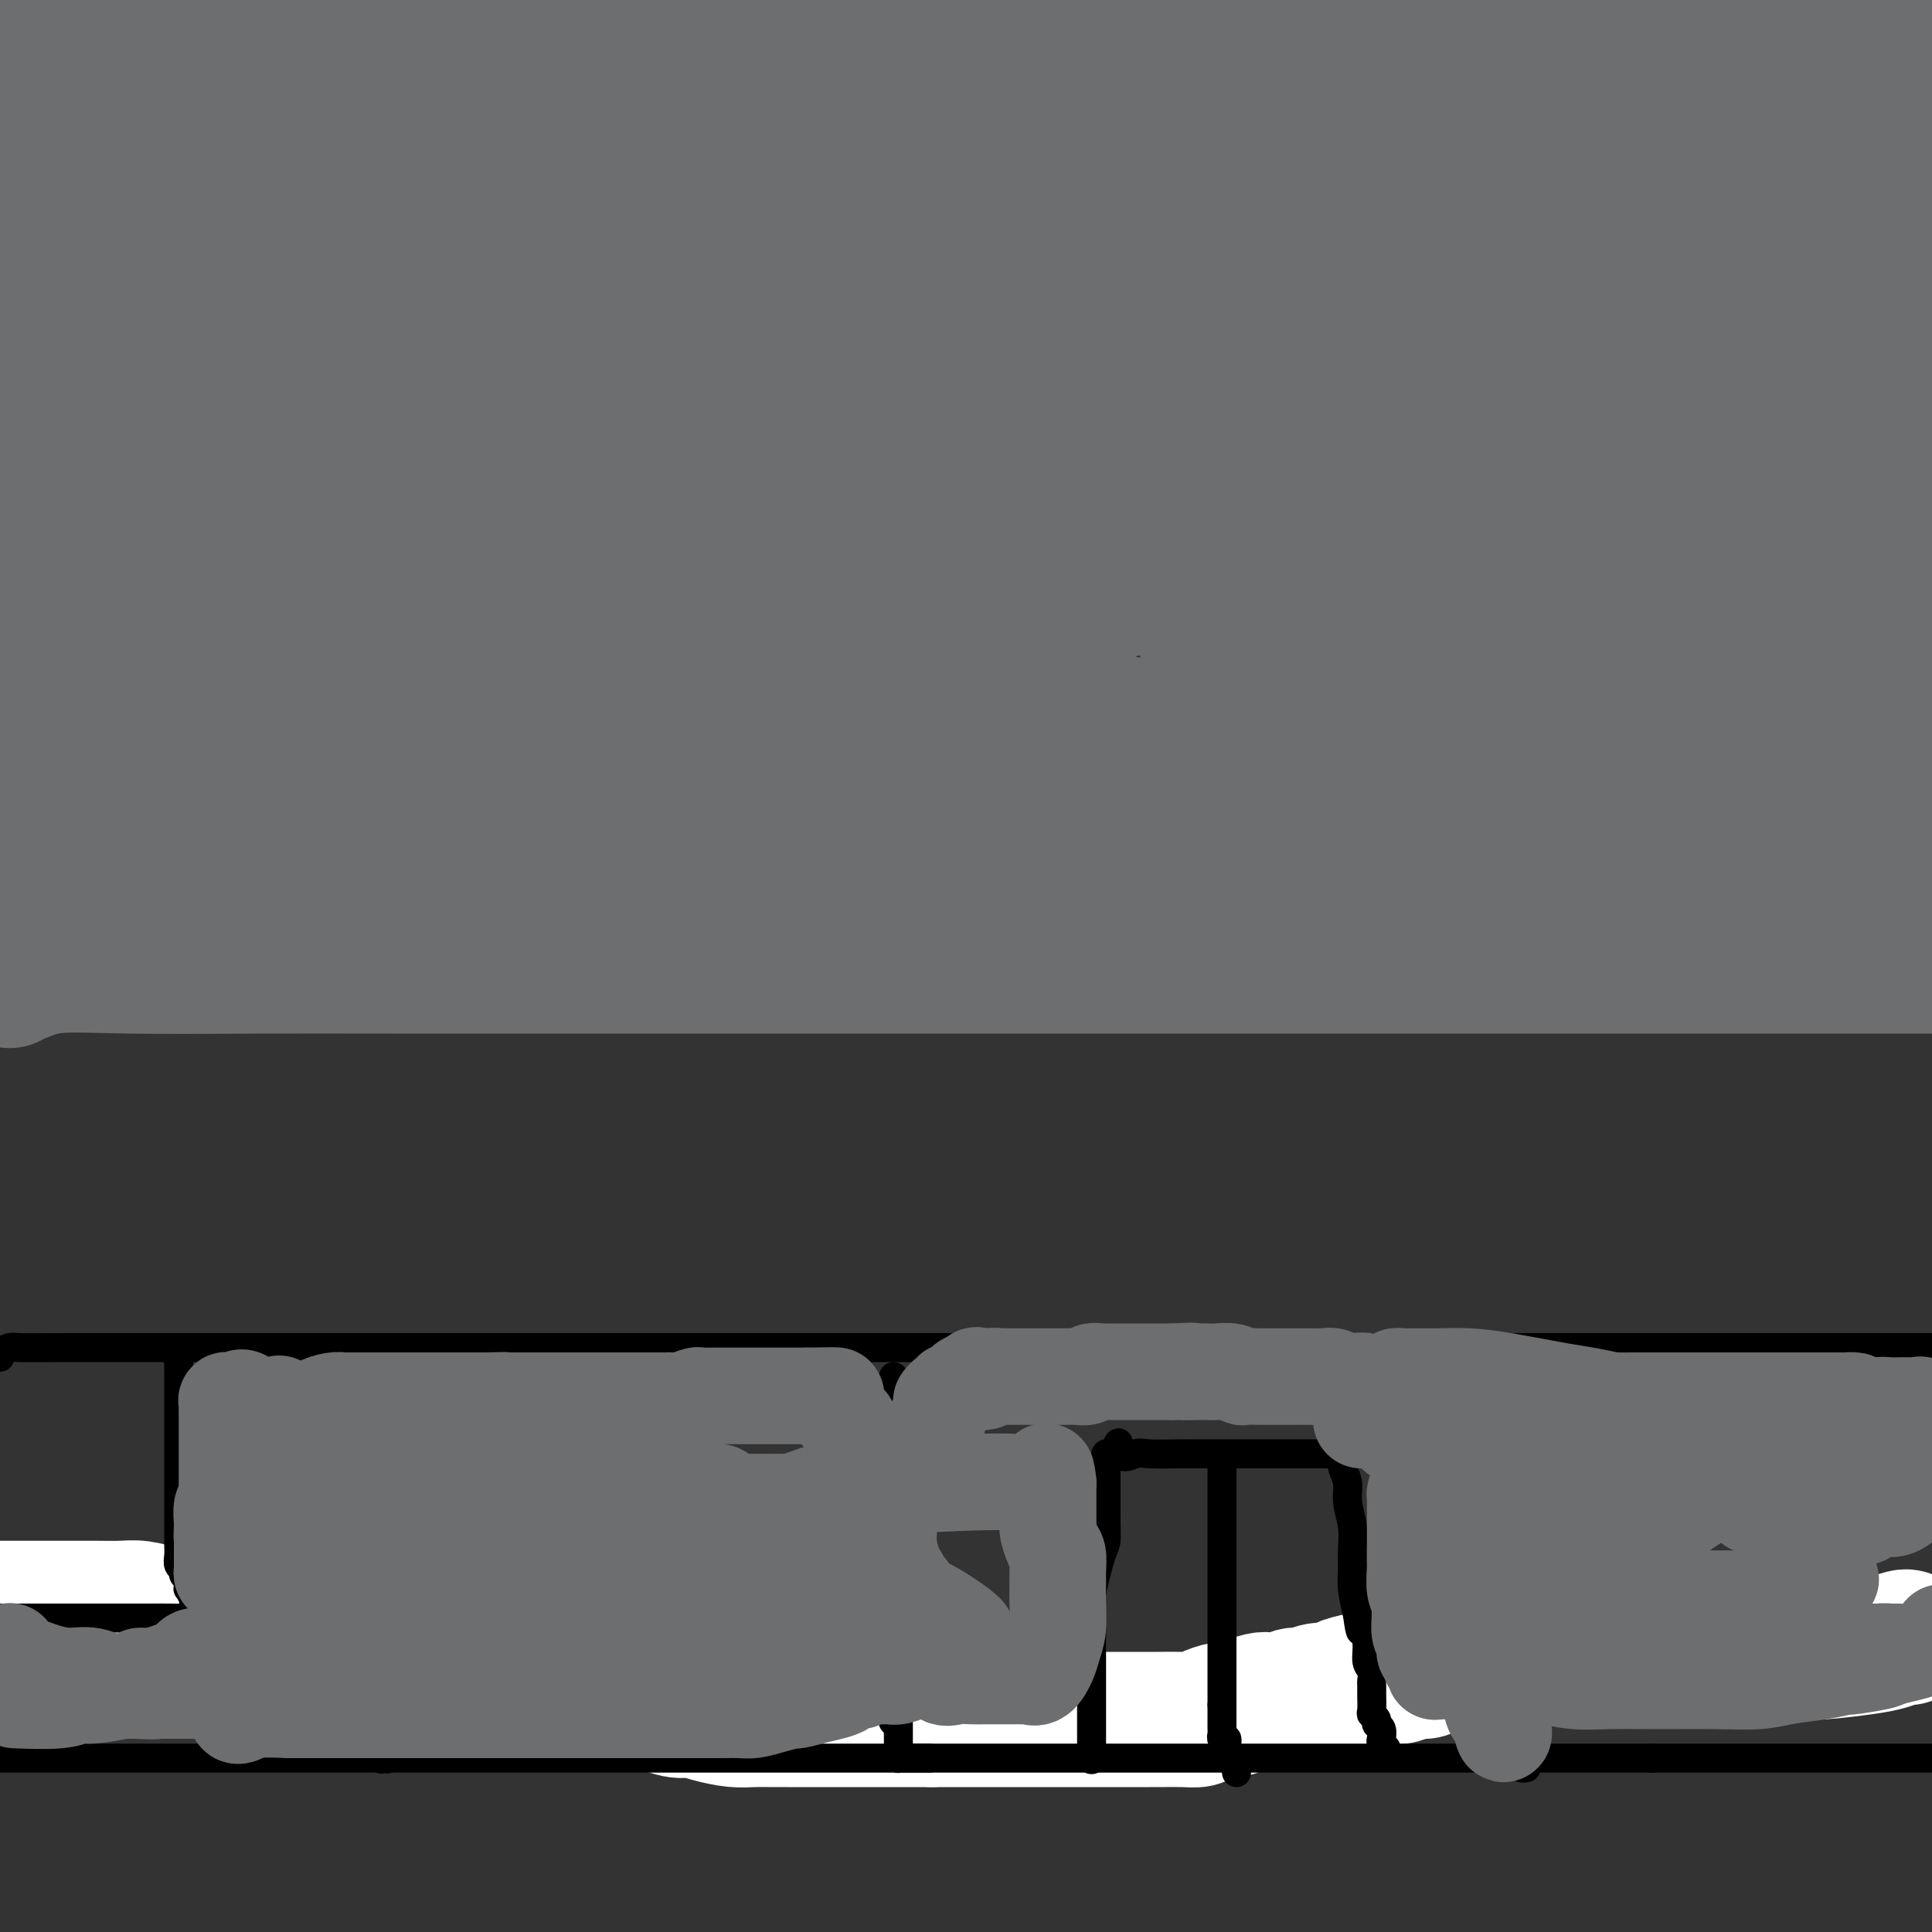 <svg viewBox='0 0 400 400' version='1.1' xmlns='http://www.w3.org/2000/svg' xmlns:xlink='http://www.w3.org/1999/xlink'><rect x="0" y="0" width="400" height="400" fill="#333333" stroke="none"/><g fill='none' stroke='#6D6E70' stroke-width='28' stroke-linecap='round' stroke-linejoin='round'><path d='M2,203c-0.099,-0.483 -0.199,-0.967 0,-1c0.199,-0.033 0.696,0.383 2,0c1.304,-0.383 3.414,-1.567 7,-2c3.586,-0.433 8.648,-0.116 16,0c7.352,0.116 16.994,0.031 26,0c9.006,-0.031 17.377,-0.008 28,0c10.623,0.008 23.497,0.002 34,0c10.503,-0.002 18.636,-0.001 31,0c12.364,0.001 28.961,0.000 39,0c10.039,-0.000 13.521,-0.000 19,0c5.479,0.000 12.955,0.000 20,0c7.045,-0.000 13.660,-0.000 20,0c6.340,0.000 12.404,0.000 19,0c6.596,-0.000 13.725,-0.000 21,0c7.275,0.000 14.696,0.000 22,0c7.304,-0.000 14.490,-0.000 22,0c7.510,0.000 15.343,0.000 23,0c7.657,-0.000 15.138,-0.000 23,0c7.862,0.000 16.103,0.000 24,0c7.897,-0.000 15.448,-0.000 23,0'/><path d='M5,189c-0.126,-0.372 -0.253,-0.744 0,-1c0.253,-0.256 0.885,-0.397 1,-1c0.115,-0.603 -0.288,-1.670 0,-4c0.288,-2.330 1.268,-5.924 2,-9c0.732,-3.076 1.217,-5.635 2,-9c0.783,-3.365 1.862,-7.538 3,-11c1.138,-3.462 2.333,-6.215 3,-9c0.667,-2.785 0.806,-5.603 1,-8c0.194,-2.397 0.443,-4.375 1,-6c0.557,-1.625 1.421,-2.899 2,-4c0.579,-1.101 0.872,-2.029 1,-4c0.128,-1.971 0.090,-4.984 0,-7c-0.090,-2.016 -0.231,-3.035 0,-5c0.231,-1.965 0.833,-4.874 1,-7c0.167,-2.126 -0.100,-3.467 0,-5c0.100,-1.533 0.566,-3.257 1,-5c0.434,-1.743 0.834,-3.505 1,-5c0.166,-1.495 0.096,-2.723 0,-4c-0.096,-1.277 -0.218,-2.603 0,-4c0.218,-1.397 0.776,-2.866 1,-4c0.224,-1.134 0.113,-1.933 0,-3c-0.113,-1.067 -0.227,-2.401 0,-4c0.227,-1.599 0.794,-3.463 1,-5c0.206,-1.537 0.052,-2.749 0,-4c-0.052,-1.251 -0.003,-2.543 0,-3c0.003,-0.457 -0.041,-0.079 0,-1c0.041,-0.921 0.169,-3.142 0,-4c-0.169,-0.858 -0.633,-0.354 -1,-1c-0.367,-0.646 -0.637,-2.443 -1,-4c-0.363,-1.557 -0.818,-2.873 -1,-4c-0.182,-1.127 -0.091,-2.063 0,-3'/><path d='M23,41c-0.690,-5.487 -0.916,-7.205 -1,-8c-0.084,-0.795 -0.026,-0.668 0,-2c0.026,-1.332 0.021,-4.122 0,-6c-0.021,-1.878 -0.057,-2.844 0,-4c0.057,-1.156 0.208,-2.503 0,-4c-0.208,-1.497 -0.774,-3.143 -1,-4c-0.226,-0.857 -0.112,-0.925 0,-1c0.112,-0.075 0.223,-0.156 0,-1c-0.223,-0.844 -0.781,-2.452 -1,-3c-0.219,-0.548 -0.100,-0.037 0,0c0.100,0.037 0.182,-0.402 0,-1c-0.182,-0.598 -0.626,-1.356 -1,-2c-0.374,-0.644 -0.678,-1.173 -1,-2c-0.322,-0.827 -0.664,-1.950 -1,-3c-0.336,-1.050 -0.668,-2.025 -1,-3'/><path d='M14,-1c-0.048,0.064 -0.096,0.128 0,0c0.096,-0.128 0.337,-0.447 0,1c-0.337,1.447 -1.253,4.661 -2,7c-0.747,2.339 -1.324,3.803 -2,7c-0.676,3.197 -1.449,8.128 -2,13c-0.551,4.872 -0.880,9.687 -1,12c-0.120,2.313 -0.032,2.125 0,5c0.032,2.875 0.009,8.812 0,13c-0.009,4.188 -0.002,6.627 0,9c0.002,2.373 0.001,4.679 0,7c-0.001,2.321 -0.000,4.657 0,7c0.000,2.343 0.000,4.692 0,7c-0.000,2.308 -0.000,4.575 0,7c0.000,2.425 0.000,5.009 0,8c-0.000,2.991 -0.000,6.389 0,9c0.000,2.611 0.000,4.436 0,7c-0.000,2.564 -0.000,5.869 0,9c0.000,3.131 0.000,6.088 0,9c-0.000,2.912 -0.000,5.778 0,8c0.000,2.222 0.000,3.800 0,5c-0.000,1.200 -0.000,2.022 0,3c0.000,0.978 0.000,2.111 0,3c-0.000,0.889 -0.000,1.534 0,2c0.000,0.466 0.000,0.754 0,1c-0.000,0.246 -0.001,0.449 0,1c0.001,0.551 0.003,1.449 0,2c-0.003,0.551 -0.011,0.756 0,1c0.011,0.244 0.041,0.527 0,1c-0.041,0.473 -0.155,1.135 0,1c0.155,-0.135 0.577,-1.068 1,-2'/><path d='M8,162c0.333,18.563 0.667,3.469 2,-5c1.333,-8.469 3.665,-10.314 6,-15c2.335,-4.686 4.672,-12.213 7,-19c2.328,-6.787 4.646,-12.835 8,-20c3.354,-7.165 7.745,-15.447 11,-22c3.255,-6.553 5.373,-11.376 9,-20c3.627,-8.624 8.762,-21.049 11,-26c2.238,-4.951 1.581,-2.430 2,-5c0.419,-2.570 1.916,-10.233 3,-14c1.084,-3.767 1.755,-3.639 2,-4c0.245,-0.361 0.065,-1.210 0,-2c-0.065,-0.790 -0.015,-1.522 0,-2c0.015,-0.478 -0.003,-0.702 0,-1c0.003,-0.298 0.029,-0.671 0,-1c-0.029,-0.329 -0.111,-0.614 0,-1c0.111,-0.386 0.417,-0.874 0,-1c-0.417,-0.126 -1.555,0.110 -2,0c-0.445,-0.110 -0.197,-0.565 -1,-1c-0.803,-0.435 -2.656,-0.849 -5,-1c-2.344,-0.151 -5.177,-0.041 -7,0c-1.823,0.041 -2.635,0.011 -4,0c-1.365,-0.011 -3.284,-0.003 -5,0c-1.716,0.003 -3.229,0.001 -5,0c-1.771,-0.001 -3.801,-0.000 -5,0c-1.199,0.000 -1.568,0.000 -2,0c-0.432,-0.000 -0.928,-0.001 -2,0c-1.072,0.001 -2.721,0.003 -4,0c-1.279,-0.003 -2.188,-0.011 -3,0c-0.812,0.011 -1.526,0.041 -2,0c-0.474,-0.041 -0.707,-0.155 -1,0c-0.293,0.155 -0.647,0.577 -1,1'/><path d='M20,3c-6.580,0.119 -2.529,-0.082 -1,0c1.529,0.082 0.535,0.448 0,1c-0.535,0.552 -0.610,1.289 0,2c0.610,0.711 1.907,1.396 3,2c1.093,0.604 1.982,1.129 4,2c2.018,0.871 5.164,2.090 9,3c3.836,0.910 8.363,1.512 12,2c3.637,0.488 6.384,0.863 9,1c2.616,0.137 5.099,0.037 8,0c2.901,-0.037 6.218,-0.010 9,0c2.782,0.010 5.027,0.003 9,0c3.973,-0.003 9.674,-0.001 14,0c4.326,0.001 7.275,0.000 11,0c3.725,-0.000 8.224,-0.000 13,0c4.776,0.000 9.829,0.000 15,0c5.171,-0.000 10.458,-0.000 16,0c5.542,0.000 11.337,0.000 17,0c5.663,-0.000 11.192,-0.000 16,0c4.808,0.000 8.894,0.000 13,0c4.106,-0.000 8.232,-0.000 12,0c3.768,0.000 7.176,0.000 10,0c2.824,-0.000 5.062,-0.000 7,0c1.938,0.000 3.575,0.000 5,0c1.425,-0.000 2.638,-0.000 4,0c1.362,0.000 2.875,0.000 4,0c1.125,-0.000 1.864,-0.001 3,0c1.136,0.001 2.669,0.003 4,0c1.331,-0.003 2.460,-0.011 4,0c1.540,0.011 3.492,0.041 5,0c1.508,-0.041 2.574,-0.155 5,0c2.426,0.155 6.213,0.577 10,1'/><path d='M270,17c34.785,0.155 14.748,0.041 8,0c-6.748,-0.041 -0.206,-0.011 3,0c3.206,0.011 3.076,0.003 5,0c1.924,-0.003 5.902,-0.001 9,0c3.098,0.001 5.316,0.000 7,0c1.684,-0.000 2.835,-0.000 5,0c2.165,0.000 5.345,0.000 8,0c2.655,-0.000 4.786,-0.000 7,0c2.214,0.000 4.511,0.000 7,0c2.489,-0.000 5.169,-0.000 7,0c1.831,0.000 2.813,0.000 4,0c1.187,-0.000 2.578,-0.000 4,0c1.422,0.000 2.874,0.000 4,0c1.126,-0.000 1.926,-0.000 3,0c1.074,0.000 2.423,0.000 4,0c1.577,-0.000 3.381,-0.000 5,0c1.619,0.000 3.054,0.001 4,0c0.946,-0.001 1.404,-0.004 2,0c0.596,0.004 1.329,0.016 2,0c0.671,-0.016 1.279,-0.061 2,0c0.721,0.061 1.554,0.228 2,0c0.446,-0.228 0.504,-0.849 1,-1c0.496,-0.151 1.428,0.170 2,0c0.572,-0.170 0.783,-0.830 1,-1c0.217,-0.170 0.439,0.150 1,0c0.561,-0.150 1.461,-0.772 2,-1c0.539,-0.228 0.716,-0.064 1,0c0.284,0.064 0.674,0.027 1,0c0.326,-0.027 0.588,-0.046 1,0c0.412,0.046 0.975,0.156 1,0c0.025,-0.156 -0.487,-0.578 -1,-1'/><path d='M382,13c1.594,-0.619 0.579,-0.166 0,0c-0.579,0.166 -0.723,0.044 -2,0c-1.277,-0.044 -3.686,-0.012 -7,0c-3.314,0.012 -7.533,0.003 -11,0c-3.467,-0.003 -6.181,-0.001 -14,0c-7.819,0.001 -20.743,0.000 -30,0c-9.257,-0.000 -14.845,-0.000 -21,0c-6.155,0.000 -12.876,0.000 -19,0c-6.124,-0.000 -11.652,-0.000 -17,0c-5.348,0.000 -10.515,-0.000 -15,0c-4.485,0.000 -8.286,0.000 -12,0c-3.714,-0.000 -7.339,-0.000 -10,0c-2.661,0.000 -4.358,0.000 -6,0c-1.642,-0.000 -3.228,-0.000 -5,0c-1.772,0.000 -3.730,0.002 -5,0c-1.270,-0.002 -1.852,-0.006 -3,0c-1.148,0.006 -2.863,0.024 -5,0c-2.137,-0.024 -4.697,-0.089 -7,0c-2.303,0.089 -4.349,0.332 -7,0c-2.651,-0.332 -5.907,-1.238 -9,-2c-3.093,-0.762 -6.024,-1.381 -9,-2c-2.976,-0.619 -5.997,-1.238 -9,-2c-3.003,-0.762 -5.990,-1.668 -9,-2c-3.010,-0.332 -6.045,-0.089 -9,0c-2.955,0.089 -5.830,0.023 -9,0c-3.170,-0.023 -6.635,-0.004 -10,0c-3.365,0.004 -6.631,-0.007 -10,0c-3.369,0.007 -6.841,0.033 -11,0c-4.159,-0.033 -9.004,-0.124 -13,0c-3.996,0.124 -7.142,0.464 -10,1c-2.858,0.536 -5.429,1.268 -8,2'/><path d='M70,8c-13.744,0.643 -8.103,0.751 -7,1c1.103,0.249 -2.330,0.641 -4,1c-1.670,0.359 -1.576,0.687 -2,1c-0.424,0.313 -1.367,0.610 -2,1c-0.633,0.390 -0.956,0.871 -1,1c-0.044,0.129 0.192,-0.095 0,0c-0.192,0.095 -0.811,0.511 -1,1c-0.189,0.489 0.052,1.053 -1,2c-1.052,0.947 -3.399,2.278 -4,3c-0.601,0.722 0.542,0.837 0,2c-0.542,1.163 -2.769,3.375 -4,5c-1.231,1.625 -1.467,2.661 -2,4c-0.533,1.339 -1.362,2.979 -2,4c-0.638,1.021 -1.085,1.421 -2,3c-0.915,1.579 -2.299,4.335 -3,6c-0.701,1.665 -0.719,2.238 -1,3c-0.281,0.762 -0.823,1.713 -1,2c-0.177,0.287 0.012,-0.089 0,0c-0.012,0.089 -0.226,0.644 0,0c0.226,-0.644 0.892,-2.486 2,-4c1.108,-1.514 2.658,-2.699 4,-4c1.342,-1.301 2.477,-2.720 4,-4c1.523,-1.280 3.433,-2.423 7,-4c3.567,-1.577 8.791,-3.588 14,-5c5.209,-1.412 10.402,-2.226 17,-3c6.598,-0.774 14.599,-1.507 23,-2c8.401,-0.493 17.200,-0.747 26,-1'/><path d='M130,21c15.059,-0.930 19.705,-0.255 32,0c12.295,0.255 32.239,0.090 45,0c12.761,-0.090 18.340,-0.104 24,0c5.660,0.104 11.401,0.326 17,0c5.599,-0.326 11.057,-1.201 15,-2c3.943,-0.799 6.372,-1.524 8,-2c1.628,-0.476 2.454,-0.705 4,-1c1.546,-0.295 3.811,-0.656 5,-1c1.189,-0.344 1.300,-0.672 2,-1c0.700,-0.328 1.988,-0.655 3,-1c1.012,-0.345 1.748,-0.707 3,-1c1.252,-0.293 3.020,-0.517 5,-1c1.980,-0.483 4.173,-1.226 7,-2c2.827,-0.774 6.290,-1.581 9,-2c2.710,-0.419 4.669,-0.452 7,-1c2.331,-0.548 5.036,-1.611 8,-2c2.964,-0.389 6.187,-0.104 9,0c2.813,0.104 5.214,0.028 9,0c3.786,-0.028 8.956,-0.007 13,0c4.044,0.007 6.961,0.002 10,0c3.039,-0.002 6.201,-0.001 9,0c2.799,0.001 5.236,0.000 7,0c1.764,-0.000 2.854,-0.000 4,0c1.146,0.000 2.347,0.000 3,0c0.653,-0.000 0.758,-0.000 1,0c0.242,0.000 0.621,0.000 1,0'/><path d='M390,4c10.211,0.081 2.740,0.284 0,2c-2.740,1.716 -0.749,4.947 0,7c0.749,2.053 0.257,2.929 0,5c-0.257,2.071 -0.280,5.336 0,8c0.280,2.664 0.863,4.727 1,7c0.137,2.273 -0.174,4.756 0,7c0.174,2.244 0.831,4.248 1,6c0.169,1.752 -0.151,3.252 0,5c0.151,1.748 0.773,3.743 1,5c0.227,1.257 0.061,1.774 0,3c-0.061,1.226 -0.016,3.159 0,5c0.016,1.841 0.003,3.590 0,5c-0.003,1.410 0.003,2.481 0,5c-0.003,2.519 -0.015,6.487 0,9c0.015,2.513 0.057,3.572 0,5c-0.057,1.428 -0.211,3.225 0,5c0.211,1.775 0.789,3.529 1,5c0.211,1.471 0.057,2.658 0,4c-0.057,1.342 -0.015,2.840 0,4c0.015,1.160 0.004,1.982 0,3c-0.004,1.018 -0.001,2.230 0,3c0.001,0.770 0.000,1.096 0,2c-0.000,0.904 -0.000,2.386 0,3c0.000,0.614 0.000,0.362 0,1c-0.000,0.638 -0.000,2.168 0,3c0.000,0.832 0.000,0.965 0,2c-0.000,1.035 -0.000,2.971 0,4c0.000,1.029 0.000,1.151 0,2c-0.000,0.849 -0.000,2.424 0,4'/><path d='M394,133c0.845,20.461 0.959,7.112 1,3c0.041,-4.112 0.011,1.013 0,4c-0.011,2.987 -0.003,3.838 0,5c0.003,1.162 0.001,2.636 0,4c-0.001,1.364 -0.000,2.617 0,4c0.000,1.383 0.000,2.895 0,4c-0.000,1.105 -0.000,1.802 0,3c0.000,1.198 0.000,2.899 0,4c-0.000,1.101 -0.000,1.604 0,2c0.000,0.396 0.001,0.685 0,1c-0.001,0.315 -0.002,0.657 0,1c0.002,0.343 0.008,0.688 0,1c-0.008,0.312 -0.031,0.590 0,1c0.031,0.410 0.114,0.950 0,1c-0.114,0.050 -0.426,-0.390 -1,0c-0.574,0.390 -1.412,1.611 -3,2c-1.588,0.389 -3.928,-0.055 -5,0c-1.072,0.055 -0.877,0.610 -2,1c-1.123,0.390 -3.565,0.616 -6,1c-2.435,0.384 -4.863,0.926 -7,1c-2.137,0.074 -3.984,-0.320 -7,0c-3.016,0.320 -7.200,1.354 -10,2c-2.800,0.646 -4.214,0.905 -6,1c-1.786,0.095 -3.943,0.025 -6,0c-2.057,-0.025 -4.015,-0.007 -6,0c-1.985,0.007 -3.996,0.002 -6,0c-2.004,-0.002 -4.002,-0.001 -6,0'/><path d='M324,179c-11.945,0.928 -8.308,0.249 -8,0c0.308,-0.249 -2.713,-0.067 -5,0c-2.287,0.067 -3.841,0.018 -6,0c-2.159,-0.018 -4.922,-0.005 -7,0c-2.078,0.005 -3.472,0.001 -5,0c-1.528,-0.001 -3.191,-0.000 -5,0c-1.809,0.000 -3.765,0.000 -6,0c-2.235,-0.000 -4.749,-0.000 -7,0c-2.251,0.000 -4.239,0.000 -7,0c-2.761,-0.000 -6.294,-0.000 -9,0c-2.706,0.000 -4.585,0.000 -7,0c-2.415,-0.000 -5.366,-0.000 -8,0c-2.634,0.000 -4.952,0.000 -9,0c-4.048,-0.000 -9.828,-0.000 -13,0c-3.172,0.000 -3.738,0.000 -6,0c-2.262,-0.000 -6.221,-0.000 -9,0c-2.779,0.000 -4.378,0.000 -7,0c-2.622,-0.000 -6.266,-0.000 -9,0c-2.734,0.000 -4.558,0.000 -7,0c-2.442,-0.000 -5.502,-0.000 -8,0c-2.498,0.000 -4.435,0.000 -7,0c-2.565,-0.000 -5.756,-0.000 -8,0c-2.244,0.000 -3.539,0.000 -6,0c-2.461,-0.000 -6.089,-0.000 -9,0c-2.911,0.000 -5.104,-0.000 -9,0c-3.896,0.000 -9.493,-0.000 -13,0c-3.507,0.000 -4.923,-0.000 -7,0c-2.077,0.000 -4.814,-0.000 -7,0c-2.186,0.000 -3.819,-0.000 -6,0c-2.181,0.000 -4.909,-0.000 -7,0c-2.091,0.000 -3.546,0.000 -5,0'/><path d='M92,179c-37.267,-0.000 -14.435,-0.000 -7,0c7.435,0.000 -0.526,0.000 -5,0c-4.474,-0.000 -5.459,-0.000 -7,0c-1.541,0.000 -3.637,0.000 -6,0c-2.363,-0.000 -4.992,-0.000 -7,0c-2.008,0.000 -3.393,0.000 -5,0c-1.607,-0.000 -3.435,-0.001 -5,0c-1.565,0.001 -2.866,0.004 -4,0c-1.134,-0.004 -2.103,-0.016 -3,0c-0.897,0.016 -1.724,0.061 -3,0c-1.276,-0.061 -3.000,-0.227 -4,0c-1.000,0.227 -1.275,0.849 -2,1c-0.725,0.151 -1.901,-0.167 -3,0c-1.099,0.167 -2.122,0.821 -3,1c-0.878,0.179 -1.610,-0.117 -2,0c-0.390,0.117 -0.439,0.647 -1,1c-0.561,0.353 -1.633,0.530 -2,0c-0.367,-0.530 -0.028,-1.766 0,-2c0.028,-0.234 -0.256,0.534 0,0c0.256,-0.534 1.050,-2.370 2,-4c0.950,-1.630 2.054,-3.054 3,-5c0.946,-1.946 1.734,-4.414 3,-7c1.266,-2.586 3.009,-5.291 6,-10c2.991,-4.709 7.228,-11.422 10,-16c2.772,-4.578 4.078,-7.022 6,-10c1.922,-2.978 4.461,-6.489 7,-10'/><path d='M60,118c6.776,-11.258 5.217,-8.404 6,-9c0.783,-0.596 3.908,-4.644 6,-8c2.092,-3.356 3.152,-6.021 5,-9c1.848,-2.979 4.484,-6.271 6,-9c1.516,-2.729 1.911,-4.895 3,-7c1.089,-2.105 2.873,-4.149 4,-6c1.127,-1.851 1.598,-3.510 2,-5c0.402,-1.490 0.735,-2.811 1,-4c0.265,-1.189 0.463,-2.247 1,-4c0.537,-1.753 1.412,-4.203 2,-6c0.588,-1.797 0.890,-2.943 1,-4c0.110,-1.057 0.030,-2.026 0,-3c-0.030,-0.974 -0.008,-1.953 0,-3c0.008,-1.047 0.002,-2.163 0,-3c-0.002,-0.837 0.002,-1.394 0,-2c-0.002,-0.606 -0.008,-1.262 0,-2c0.008,-0.738 0.029,-1.560 0,-2c-0.029,-0.440 -0.108,-0.500 0,-1c0.108,-0.500 0.403,-1.441 0,-1c-0.403,0.441 -1.504,2.263 -2,3c-0.496,0.737 -0.386,0.388 -2,2c-1.614,1.612 -4.950,5.183 -8,9c-3.050,3.817 -5.813,7.879 -9,12c-3.187,4.121 -6.799,8.300 -10,12c-3.201,3.700 -5.992,6.919 -9,11c-3.008,4.081 -6.233,9.022 -9,13c-2.767,3.978 -5.076,6.994 -7,10c-1.924,3.006 -3.462,6.003 -5,9'/><path d='M36,111c-3.597,6.387 -2.091,6.354 -2,7c0.091,0.646 -1.234,1.969 -2,3c-0.766,1.031 -0.971,1.768 -1,2c-0.029,0.232 0.120,-0.041 0,0c-0.120,0.041 -0.510,0.397 0,-1c0.510,-1.397 1.918,-4.548 4,-9c2.082,-4.452 4.837,-10.204 8,-16c3.163,-5.796 6.732,-11.634 10,-17c3.268,-5.366 6.234,-10.260 9,-15c2.766,-4.740 5.331,-9.327 7,-12c1.669,-2.673 2.442,-3.431 3,-4c0.558,-0.569 0.902,-0.948 1,-1c0.098,-0.052 -0.050,0.224 0,0c0.050,-0.224 0.296,-0.946 0,1c-0.296,1.946 -1.136,6.561 -2,12c-0.864,5.439 -1.753,11.702 -3,18c-1.247,6.298 -2.850,12.631 -4,18c-1.150,5.369 -1.845,9.773 -3,14c-1.155,4.227 -2.769,8.278 -4,12c-1.231,3.722 -2.080,7.114 -3,10c-0.920,2.886 -1.911,5.264 -3,8c-1.089,2.736 -2.277,5.828 -3,8c-0.723,2.172 -0.980,3.423 -1,5c-0.020,1.577 0.196,3.481 0,5c-0.196,1.519 -0.805,2.655 -1,3c-0.195,0.345 0.024,-0.099 0,0c-0.024,0.099 -0.293,0.743 0,1c0.293,0.257 1.146,0.129 2,0'/><path d='M48,163c0.666,1.771 2.332,-0.802 5,-3c2.668,-2.198 6.339,-4.020 11,-7c4.661,-2.980 10.311,-7.118 16,-11c5.689,-3.882 11.418,-7.510 17,-12c5.582,-4.490 11.019,-9.843 15,-14c3.981,-4.157 6.508,-7.117 8,-9c1.492,-1.883 1.950,-2.690 2,-3c0.050,-0.310 -0.307,-0.122 -2,1c-1.693,1.122 -4.720,3.178 -9,5c-4.280,1.822 -9.812,3.409 -14,5c-4.188,1.591 -7.032,3.186 -9,4c-1.968,0.814 -3.062,0.847 -4,1c-0.938,0.153 -1.721,0.426 -2,0c-0.279,-0.426 -0.052,-1.551 0,-4c0.052,-2.449 -0.069,-6.221 2,-15c2.069,-8.779 6.328,-22.566 10,-31c3.672,-8.434 6.755,-11.514 10,-15c3.245,-3.486 6.651,-7.379 10,-10c3.349,-2.621 6.642,-3.971 10,-5c3.358,-1.029 6.780,-1.736 9,-2c2.220,-0.264 3.237,-0.084 4,0c0.763,0.084 1.274,0.072 2,0c0.726,-0.072 1.669,-0.205 2,0c0.331,0.205 0.051,0.747 -1,1c-1.051,0.253 -2.872,0.215 -6,1c-3.128,0.785 -7.564,2.392 -12,4'/><path d='M122,44c-7.058,1.850 -15.204,3.473 -20,4c-4.796,0.527 -6.244,-0.044 -7,0c-0.756,0.044 -0.822,0.701 -1,1c-0.178,0.299 -0.468,0.238 2,-1c2.468,-1.238 7.693,-3.655 15,-6c7.307,-2.345 16.695,-4.618 29,-6c12.305,-1.382 27.527,-1.871 42,-2c14.473,-0.129 28.199,0.104 44,0c15.801,-0.104 33.679,-0.543 53,0c19.321,0.543 40.087,2.069 57,4c16.913,1.931 29.975,4.266 40,6c10.025,1.734 17.012,2.867 24,4'/><path d='M399,44c0.931,0.490 1.862,0.981 0,0c-1.862,-0.981 -6.516,-3.432 -10,-5c-3.484,-1.568 -5.796,-2.252 -9,-3c-3.204,-0.748 -7.299,-1.560 -11,-2c-3.701,-0.440 -7.009,-0.509 -10,-1c-2.991,-0.491 -5.667,-1.402 -8,-2c-2.333,-0.598 -4.323,-0.881 -5,-1c-0.677,-0.119 -0.040,-0.075 0,0c0.040,0.075 -0.518,0.182 -1,0c-0.482,-0.182 -0.887,-0.652 -1,-1c-0.113,-0.348 0.065,-0.575 0,-1c-0.065,-0.425 -0.374,-1.047 0,-2c0.374,-0.953 1.430,-2.238 2,-3c0.570,-0.762 0.654,-1.003 1,-1c0.346,0.003 0.956,0.248 1,0c0.044,-0.248 -0.477,-0.991 0,1c0.477,1.991 1.952,6.714 3,12c1.048,5.286 1.670,11.135 3,18c1.330,6.865 3.368,14.745 5,21c1.632,6.255 2.858,10.884 4,16c1.142,5.116 2.200,10.720 3,15c0.800,4.280 1.343,7.235 2,11c0.657,3.765 1.430,8.338 2,11c0.570,2.662 0.938,3.413 1,4c0.062,0.587 -0.180,1.012 0,2c0.180,0.988 0.783,2.541 1,3c0.217,0.459 0.048,-0.176 0,0c-0.048,0.176 0.026,1.163 0,2c-0.026,0.837 -0.150,1.525 0,2c0.150,0.475 0.575,0.738 1,1'/><path d='M373,141c4.193,18.443 1.175,5.550 0,1c-1.175,-4.550 -0.507,-0.756 0,1c0.507,1.756 0.852,1.473 0,2c-0.852,0.527 -2.903,1.865 -5,3c-2.097,1.135 -4.241,2.069 -8,3c-3.759,0.931 -9.134,1.860 -15,3c-5.866,1.140 -12.222,2.492 -18,3c-5.778,0.508 -10.976,0.172 -17,0c-6.024,-0.172 -12.872,-0.180 -19,0c-6.128,0.180 -11.534,0.550 -17,0c-5.466,-0.550 -10.991,-2.018 -16,-3c-5.009,-0.982 -9.501,-1.477 -13,-2c-3.499,-0.523 -6.005,-1.073 -11,-2c-4.995,-0.927 -12.478,-2.229 -17,-3c-4.522,-0.771 -6.082,-1.010 -9,-1c-2.918,0.010 -7.194,0.271 -12,0c-4.806,-0.271 -10.142,-1.072 -15,-2c-4.858,-0.928 -9.237,-1.982 -14,-3c-4.763,-1.018 -9.910,-1.999 -15,-3c-5.090,-1.001 -10.122,-2.021 -14,-3c-3.878,-0.979 -6.603,-1.917 -10,-3c-3.397,-1.083 -7.467,-2.312 -11,-3c-3.533,-0.688 -6.528,-0.835 -9,-2c-2.472,-1.165 -4.420,-3.347 -6,-4c-1.580,-0.653 -2.794,0.223 -4,0c-1.206,-0.223 -2.406,-1.544 -3,-2c-0.594,-0.456 -0.583,-0.046 -1,0c-0.417,0.046 -1.262,-0.273 -3,0c-1.738,0.273 -4.369,1.136 -7,2'/><path d='M84,123c-3.603,1.033 -7.109,2.616 -10,4c-2.891,1.384 -5.167,2.570 -7,4c-1.833,1.430 -3.223,3.104 -4,4c-0.777,0.896 -0.941,1.013 -1,1c-0.059,-0.013 -0.012,-0.157 0,0c0.012,0.157 -0.011,0.616 0,1c0.011,0.384 0.057,0.692 0,1c-0.057,0.308 -0.217,0.616 0,1c0.217,0.384 0.813,0.842 3,1c2.187,0.158 5.967,0.014 10,1c4.033,0.986 8.320,3.100 13,4c4.680,0.900 9.753,0.585 13,1c3.247,0.415 4.666,1.561 6,2c1.334,0.439 2.582,0.171 4,0c1.418,-0.171 3.007,-0.246 4,0c0.993,0.246 1.391,0.813 2,1c0.609,0.187 1.428,-0.007 2,0c0.572,0.007 0.898,0.215 1,1c0.102,0.785 -0.018,2.148 0,4c0.018,1.852 0.175,4.195 0,6c-0.175,1.805 -0.683,3.074 -1,4c-0.317,0.926 -0.444,1.511 -1,2c-0.556,0.489 -1.541,0.882 -2,1c-0.459,0.118 -0.391,-0.041 -2,0c-1.609,0.041 -4.895,0.280 -8,0c-3.105,-0.280 -6.030,-1.080 -10,-2c-3.970,-0.920 -8.985,-1.960 -14,-3'/><path d='M82,162c-8.306,-1.472 -12.070,-2.654 -14,-3c-1.930,-0.346 -2.026,0.142 -2,0c0.026,-0.142 0.172,-0.914 0,-1c-0.172,-0.086 -0.664,0.513 2,0c2.664,-0.513 8.483,-2.137 15,-3c6.517,-0.863 13.730,-0.963 22,-1c8.270,-0.037 17.597,-0.010 28,0c10.403,0.010 21.884,0.003 31,0c9.116,-0.003 15.869,-0.001 26,0c10.131,0.001 23.640,0.001 32,0c8.360,-0.001 11.569,-0.003 15,0c3.431,0.003 7.082,0.012 10,0c2.918,-0.012 5.101,-0.045 6,0c0.899,0.045 0.513,0.167 1,0c0.487,-0.167 1.847,-0.624 1,0c-0.847,0.624 -3.902,2.327 -9,5c-5.098,2.673 -12.239,6.314 -24,11c-11.761,4.686 -28.140,10.415 -42,15c-13.860,4.585 -25.199,8.026 -35,10c-9.801,1.974 -18.063,2.481 -25,3c-6.937,0.519 -12.548,1.050 -15,1c-2.452,-0.050 -1.746,-0.683 -2,-2c-0.254,-1.317 -1.469,-3.320 -1,-7c0.469,-3.680 2.620,-9.038 4,-14c1.380,-4.962 1.987,-9.528 3,-15c1.013,-5.472 2.432,-11.849 3,-17c0.568,-5.151 0.284,-9.075 0,-13'/><path d='M112,131c1.595,-11.612 0.581,-11.142 0,-13c-0.581,-1.858 -0.730,-6.044 -1,-9c-0.270,-2.956 -0.662,-4.683 -1,-6c-0.338,-1.317 -0.622,-2.225 -1,-3c-0.378,-0.775 -0.850,-1.415 -1,-2c-0.150,-0.585 0.023,-1.113 0,-2c-0.023,-0.887 -0.242,-2.132 0,-4c0.242,-1.868 0.943,-4.358 3,-7c2.057,-2.642 5.469,-5.434 9,-8c3.531,-2.566 7.182,-4.904 10,-7c2.818,-2.096 4.803,-3.950 6,-5c1.197,-1.050 1.606,-1.295 2,-2c0.394,-0.705 0.772,-1.870 1,-1c0.228,0.870 0.307,3.774 0,5c-0.307,1.226 -1.001,0.775 -2,6c-0.999,5.225 -2.302,16.127 -4,23c-1.698,6.873 -3.789,9.717 -5,12c-1.211,2.283 -1.541,4.005 -2,5c-0.459,0.995 -1.047,1.262 -1,1c0.047,-0.262 0.728,-1.052 2,-4c1.272,-2.948 3.136,-8.055 6,-13c2.864,-4.945 6.730,-9.728 11,-15c4.270,-5.272 8.945,-11.031 13,-16c4.055,-4.969 7.489,-9.146 10,-12c2.511,-2.854 4.099,-4.384 5,-5c0.901,-0.616 1.115,-0.319 1,0c-0.115,0.319 -0.557,0.659 -1,1'/><path d='M172,50c6.052,-6.795 1.680,-0.282 -2,5c-3.680,5.282 -6.670,9.334 -10,14c-3.330,4.666 -7.000,9.944 -11,14c-4.000,4.056 -8.329,6.888 -12,9c-3.671,2.112 -6.682,3.504 -8,4c-1.318,0.496 -0.942,0.096 -1,0c-0.058,-0.096 -0.551,0.111 -1,0c-0.449,-0.111 -0.853,-0.540 -1,-2c-0.147,-1.460 -0.037,-3.950 0,-9c0.037,-5.050 0.001,-12.660 0,-17c-0.001,-4.340 0.033,-5.411 0,-6c-0.033,-0.589 -0.132,-0.695 0,-1c0.132,-0.305 0.496,-0.810 1,0c0.504,0.810 1.148,2.935 3,6c1.852,3.065 4.913,7.071 7,11c2.087,3.929 3.200,7.783 6,11c2.800,3.217 7.287,5.797 11,8c3.713,2.203 6.653,4.027 9,5c2.347,0.973 4.102,1.093 6,1c1.898,-0.093 3.940,-0.398 6,-3c2.060,-2.602 4.137,-7.499 7,-14c2.863,-6.501 6.511,-14.605 9,-22c2.489,-7.395 3.819,-14.083 5,-19c1.181,-4.917 2.214,-8.065 3,-10c0.786,-1.935 1.327,-2.657 1,-2c-0.327,0.657 -1.521,2.691 -3,6c-1.479,3.309 -3.244,7.891 -5,12c-1.756,4.109 -3.502,7.745 -7,16c-3.498,8.255 -8.749,21.127 -14,34'/><path d='M171,101c-6.083,14.419 -7.290,17.467 -9,22c-1.710,4.533 -3.922,10.552 -5,13c-1.078,2.448 -1.021,1.326 -1,0c0.021,-1.326 0.005,-2.854 0,-4c-0.005,-1.146 -0.001,-1.908 0,-7c0.001,-5.092 -0.001,-14.513 0,-23c0.001,-8.487 0.005,-16.041 0,-23c-0.005,-6.959 -0.020,-13.323 0,-17c0.020,-3.677 0.075,-4.666 0,-5c-0.075,-0.334 -0.279,-0.011 0,0c0.279,0.011 1.042,-0.288 0,6c-1.042,6.288 -3.889,19.165 -6,33c-2.111,13.835 -3.485,28.628 -4,40c-0.515,11.372 -0.172,19.324 0,23c0.172,3.676 0.172,3.076 0,3c-0.172,-0.076 -0.515,0.373 0,-3c0.515,-3.373 1.889,-10.567 3,-19c1.111,-8.433 1.958,-18.104 3,-29c1.042,-10.896 2.277,-23.018 3,-32c0.723,-8.982 0.933,-14.823 1,-18c0.067,-3.177 -0.010,-3.690 0,-4c0.010,-0.310 0.108,-0.419 0,1c-0.108,1.419 -0.421,4.365 -1,7c-0.579,2.635 -1.425,4.958 -2,9c-0.575,4.042 -0.880,9.803 -1,14c-0.120,4.197 -0.055,6.832 0,8c0.055,1.168 0.100,0.871 0,1c-0.100,0.129 -0.346,0.684 1,-2c1.346,-2.684 4.286,-8.607 7,-15c2.714,-6.393 5.204,-13.255 7,-18c1.796,-4.745 2.898,-7.372 4,-10'/><path d='M171,52c3.006,-7.328 1.019,-3.649 0,-1c-1.019,2.649 -1.072,4.268 -1,6c0.072,1.732 0.267,3.578 -2,13c-2.267,9.422 -6.996,26.421 -9,39c-2.004,12.579 -1.282,20.739 -1,27c0.282,6.261 0.125,10.623 0,13c-0.125,2.377 -0.217,2.769 2,0c2.217,-2.769 6.744,-8.701 14,-18c7.256,-9.299 17.240,-21.967 26,-34c8.760,-12.033 16.296,-23.432 22,-33c5.704,-9.568 9.575,-17.305 12,-22c2.425,-4.695 3.402,-6.347 4,-7c0.598,-0.653 0.815,-0.307 1,-1c0.185,-0.693 0.337,-2.426 0,1c-0.337,3.426 -1.162,12.013 -3,22c-1.838,9.987 -4.690,21.376 -6,30c-1.310,8.624 -1.079,14.482 -1,18c0.079,3.518 0.006,4.694 0,6c-0.006,1.306 0.055,2.742 0,1c-0.055,-1.742 -0.226,-6.660 0,-12c0.226,-5.340 0.848,-11.100 1,-18c0.152,-6.900 -0.166,-14.940 0,-21c0.166,-6.060 0.816,-10.141 1,-12c0.184,-1.859 -0.097,-1.498 0,-2c0.097,-0.502 0.573,-1.868 0,-1c-0.573,0.868 -2.196,3.969 -5,12c-2.804,8.031 -6.790,20.992 -10,31c-3.210,10.008 -5.644,17.064 -7,23c-1.356,5.936 -1.634,10.752 -2,13c-0.366,2.248 -0.819,1.928 -1,2c-0.181,0.072 -0.091,0.536 0,1'/><path d='M206,128c-3.868,11.813 -1.037,0.344 0,-7c1.037,-7.344 0.279,-10.564 0,-16c-0.279,-5.436 -0.078,-13.089 0,-18c0.078,-4.911 0.032,-7.082 0,-8c-0.032,-0.918 -0.051,-0.583 0,-1c0.051,-0.417 0.172,-1.584 -1,1c-1.172,2.584 -3.638,8.920 -6,17c-2.362,8.080 -4.622,17.903 -6,26c-1.378,8.097 -1.876,14.469 -2,18c-0.124,3.531 0.126,4.221 0,5c-0.126,0.779 -0.629,1.647 0,0c0.629,-1.647 2.388,-5.810 5,-12c2.612,-6.190 6.077,-14.407 10,-24c3.923,-9.593 8.306,-20.563 12,-30c3.694,-9.437 6.700,-17.343 9,-23c2.300,-5.657 3.895,-9.067 5,-11c1.105,-1.933 1.721,-2.390 2,-2c0.279,0.390 0.221,1.628 0,4c-0.221,2.372 -0.606,5.877 -1,9c-0.394,3.123 -0.798,5.862 -1,11c-0.202,5.138 -0.202,12.675 0,20c0.202,7.325 0.606,14.439 1,18c0.394,3.561 0.778,3.568 1,4c0.222,0.432 0.283,1.290 0,0c-0.283,-1.290 -0.910,-4.727 -1,-9c-0.090,-4.273 0.359,-9.381 0,-17c-0.359,-7.619 -1.524,-17.749 -2,-26c-0.476,-8.251 -0.262,-14.624 -1,-19c-0.738,-4.376 -2.430,-6.755 -3,-8c-0.570,-1.245 -0.020,-1.356 0,-1c0.020,0.356 -0.490,1.178 -1,2'/><path d='M226,31c-0.409,-1.598 0.570,-2.094 0,10c-0.570,12.094 -2.688,36.776 -3,51c-0.312,14.224 1.184,17.990 2,22c0.816,4.010 0.954,8.265 1,10c0.046,1.735 0.002,0.950 0,1c-0.002,0.050 0.038,0.934 1,-1c0.962,-1.934 2.846,-6.684 4,-13c1.154,-6.316 1.578,-14.196 2,-22c0.422,-7.804 0.843,-15.533 1,-23c0.157,-7.467 0.049,-14.673 0,-20c-0.049,-5.327 -0.040,-8.776 0,-11c0.040,-2.224 0.112,-3.225 -1,-3c-1.112,0.225 -3.408,1.675 -7,7c-3.592,5.325 -8.479,14.524 -13,22c-4.521,7.476 -8.675,13.230 -11,19c-2.325,5.770 -2.819,11.556 -3,14c-0.181,2.444 -0.048,1.547 0,1c0.048,-0.547 0.013,-0.745 0,-1c-0.013,-0.255 -0.002,-0.566 0,-4c0.002,-3.434 -0.003,-9.989 0,-15c0.003,-5.011 0.015,-8.478 0,-11c-0.015,-2.522 -0.057,-4.100 0,-5c0.057,-0.900 0.212,-1.121 0,-1c-0.212,0.121 -0.793,0.585 -1,1c-0.207,0.415 -0.042,0.783 -2,5c-1.958,4.217 -6.040,12.285 -8,16c-1.960,3.715 -1.797,3.077 -2,4c-0.203,0.923 -0.772,3.407 -1,2c-0.228,-1.407 -0.114,-6.703 0,-12'/><path d='M185,74c0.066,-4.613 0.732,-11.145 2,-16c1.268,-4.855 3.140,-8.032 4,-10c0.860,-1.968 0.710,-2.728 1,-3c0.290,-0.272 1.022,-0.055 3,3c1.978,3.055 5.201,8.947 13,21c7.799,12.053 20.172,30.267 31,46c10.828,15.733 20.110,28.986 29,41c8.890,12.014 17.387,22.787 21,27c3.613,4.213 2.343,1.864 2,1c-0.343,-0.864 0.240,-0.243 0,-2c-0.240,-1.757 -1.304,-5.892 -2,-11c-0.696,-5.108 -1.024,-11.189 -2,-18c-0.976,-6.811 -2.602,-14.350 -4,-22c-1.398,-7.650 -2.570,-15.409 -3,-22c-0.430,-6.591 -0.120,-12.015 0,-16c0.120,-3.985 0.050,-6.532 0,-8c-0.050,-1.468 -0.081,-1.856 0,-2c0.081,-0.144 0.272,-0.043 0,0c-0.272,0.043 -1.008,0.030 -2,4c-0.992,3.970 -2.241,11.924 -4,19c-1.759,7.076 -4.030,13.273 -6,19c-1.970,5.727 -3.640,10.984 -5,15c-1.360,4.016 -2.410,6.790 -3,8c-0.590,1.210 -0.718,0.857 -1,1c-0.282,0.143 -0.716,0.781 -1,-1c-0.284,-1.781 -0.416,-5.983 -1,-12c-0.584,-6.017 -1.619,-13.851 -2,-22c-0.381,-8.149 -0.109,-16.614 0,-24c0.109,-7.386 0.054,-13.693 0,-20'/><path d='M255,70c0.058,-7.598 0.201,-4.594 0,-3c-0.201,1.594 -0.748,1.779 -1,2c-0.252,0.221 -0.211,0.477 -1,7c-0.789,6.523 -2.408,19.313 -3,29c-0.592,9.687 -0.158,16.270 0,23c0.158,6.730 0.040,13.607 0,18c-0.040,4.393 -0.003,6.303 0,7c0.003,0.697 -0.029,0.181 0,0c0.029,-0.181 0.121,-0.028 1,-4c0.879,-3.972 2.547,-12.068 4,-21c1.453,-8.932 2.690,-18.701 4,-28c1.310,-9.299 2.692,-18.127 4,-26c1.308,-7.873 2.543,-14.791 3,-18c0.457,-3.209 0.138,-2.710 0,-2c-0.138,0.710 -0.094,1.631 0,5c0.094,3.369 0.239,9.187 0,16c-0.239,6.813 -0.864,14.621 0,20c0.864,5.379 3.215,8.330 4,10c0.785,1.670 0.005,2.061 0,2c-0.005,-0.061 0.764,-0.573 1,-2c0.236,-1.427 -0.063,-3.768 0,-8c0.063,-4.232 0.487,-10.355 2,-20c1.513,-9.645 4.117,-22.811 5,-29c0.883,-6.189 0.047,-5.402 0,-6c-0.047,-0.598 0.695,-2.580 1,-2c0.305,0.580 0.173,3.722 0,6c-0.173,2.278 -0.387,3.693 1,13c1.387,9.307 4.373,26.506 9,42c4.627,15.494 10.893,29.284 16,39c5.107,9.716 9.053,15.358 13,21'/><path d='M318,161c3.144,4.696 4.503,5.936 5,7c0.497,1.064 0.133,1.951 1,0c0.867,-1.951 2.964,-6.741 4,-12c1.036,-5.259 1.010,-10.988 1,-22c-0.010,-11.012 -0.003,-27.306 0,-38c0.003,-10.694 0.001,-15.786 0,-20c-0.001,-4.214 -0.003,-7.549 0,-9c0.003,-1.451 0.011,-1.019 0,-1c-0.011,0.019 -0.041,-0.374 0,4c0.041,4.374 0.154,13.515 0,23c-0.154,9.485 -0.575,19.315 0,27c0.575,7.685 2.145,13.227 3,17c0.855,3.773 0.995,5.778 1,6c0.005,0.222 -0.124,-1.339 0,-4c0.124,-2.661 0.503,-6.421 1,-8c0.497,-1.579 1.112,-0.976 2,-9c0.888,-8.024 2.048,-24.675 3,-35c0.952,-10.325 1.696,-14.324 2,-17c0.304,-2.676 0.167,-4.029 0,-5c-0.167,-0.971 -0.363,-1.561 0,-2c0.363,-0.439 1.285,-0.727 0,1c-1.285,1.727 -4.776,5.468 -10,13c-5.224,7.532 -12.182,18.854 -19,29c-6.818,10.146 -13.495,19.117 -19,25c-5.505,5.883 -9.837,8.679 -13,10c-3.163,1.321 -5.157,1.169 -6,2c-0.843,0.831 -0.535,2.645 -1,-3c-0.465,-5.645 -1.702,-18.751 -2,-30c-0.298,-11.249 0.343,-20.643 2,-28c1.657,-7.357 4.328,-12.679 7,-18'/><path d='M280,64c1.942,-4.777 3.297,-7.718 4,-9c0.703,-1.282 0.753,-0.904 1,-1c0.247,-0.096 0.689,-0.667 1,0c0.311,0.667 0.490,2.571 2,7c1.510,4.429 4.351,11.381 7,18c2.649,6.619 5.104,12.903 7,17c1.896,4.097 3.232,6.006 4,7c0.768,0.994 0.969,1.073 1,2c0.031,0.927 -0.107,2.701 3,-3c3.107,-5.701 9.459,-18.876 14,-28c4.541,-9.124 7.269,-14.197 10,-19c2.731,-4.803 5.463,-9.337 7,-12c1.537,-2.663 1.880,-3.456 2,-4c0.120,-0.544 0.018,-0.841 0,-1c-0.018,-0.159 0.046,-0.181 0,3c-0.046,3.181 -0.204,9.565 0,19c0.204,9.435 0.769,21.920 2,31c1.231,9.080 3.126,14.754 4,19c0.874,4.246 0.725,7.064 1,8c0.275,0.936 0.974,-0.010 1,1c0.026,1.010 -0.621,3.974 2,0c2.621,-3.974 8.510,-14.888 13,-23c4.490,-8.112 7.581,-13.424 11,-19c3.419,-5.576 7.165,-11.416 10,-16c2.835,-4.584 4.760,-7.911 6,-10c1.240,-2.089 1.796,-2.942 2,-3c0.204,-0.058 0.055,0.677 0,3c-0.055,2.323 -0.016,6.235 0,10c0.016,3.765 0.008,7.382 0,11'/><path d='M395,72c-0.002,4.090 -0.007,2.317 0,2c0.007,-0.317 0.026,0.824 0,1c-0.026,0.176 -0.098,-0.613 0,-1c0.098,-0.387 0.366,-0.373 1,-2c0.634,-1.627 1.634,-4.894 2,-6c0.366,-1.106 0.098,-0.049 0,0c-0.098,0.049 -0.024,-0.908 0,-1c0.024,-0.092 0.000,0.682 0,2c-0.000,1.318 0.024,3.180 0,5c-0.024,1.820 -0.096,3.596 0,7c0.096,3.404 0.362,8.435 0,13c-0.362,4.565 -1.351,8.664 -2,12c-0.649,3.336 -0.959,5.909 -1,8c-0.041,2.091 0.185,3.700 0,5c-0.185,1.300 -0.782,2.292 -1,3c-0.218,0.708 -0.059,1.131 0,2c0.059,0.869 0.016,2.185 0,3c-0.016,0.815 -0.004,1.129 0,2c0.004,0.871 0.001,2.298 0,3c-0.001,0.702 0.001,0.678 0,1c-0.001,0.322 -0.004,0.989 0,2c0.004,1.011 0.015,2.364 0,3c-0.015,0.636 -0.054,0.553 0,1c0.054,0.447 0.203,1.424 0,3c-0.203,1.576 -0.757,3.751 -1,5c-0.243,1.249 -0.173,1.571 0,3c0.173,1.429 0.450,3.963 0,6c-0.450,2.037 -1.626,3.577 -2,5c-0.374,1.423 0.053,2.729 0,5c-0.053,2.271 -0.587,5.506 -1,8c-0.413,2.494 -0.707,4.247 -1,6'/><path d='M389,178c-1.390,18.413 -0.364,8.445 0,5c0.364,-3.445 0.066,-0.368 0,1c-0.066,1.368 0.100,1.027 0,1c-0.100,-0.027 -0.465,0.262 -1,-1c-0.535,-1.262 -1.240,-4.073 -2,-8c-0.760,-3.927 -1.575,-8.969 -3,-15c-1.425,-6.031 -3.461,-13.052 -5,-21c-1.539,-7.948 -2.583,-16.824 -4,-27c-1.417,-10.176 -3.208,-21.651 -5,-32c-1.792,-10.349 -3.587,-19.571 -5,-27c-1.413,-7.429 -2.446,-13.064 -3,-18c-0.554,-4.936 -0.629,-9.171 -1,-12c-0.371,-2.829 -1.038,-4.250 -1,-6c0.038,-1.750 0.782,-3.828 1,-5c0.218,-1.172 -0.090,-1.438 0,-2c0.090,-0.562 0.578,-1.418 1,-2c0.422,-0.582 0.779,-0.888 0,-1c-0.779,-0.112 -2.694,-0.030 -8,0c-5.306,0.030 -14.003,0.008 -25,0c-10.997,-0.008 -24.295,-0.002 -37,0c-12.705,0.002 -24.816,0.001 -34,0c-9.184,-0.001 -15.442,-0.000 -20,0c-4.558,0.000 -7.418,0.000 -9,0c-1.582,-0.000 -1.888,-0.000 -2,0c-0.112,0.000 -0.032,0.000 0,0c0.032,-0.000 0.016,-0.000 0,0'/><path d='M226,8c-20.199,-0.723 -3.195,-2.032 5,-3c8.195,-0.968 7.582,-1.595 10,-2c2.418,-0.405 7.869,-0.589 12,0c4.131,0.589 6.944,1.952 9,3c2.056,1.048 3.356,1.782 4,2c0.644,0.218 0.632,-0.081 0,1c-0.632,1.081 -1.884,3.541 -4,7c-2.116,3.459 -5.095,7.917 -9,13c-3.905,5.083 -8.736,10.791 -12,15c-3.264,4.209 -4.962,6.917 -6,9c-1.038,2.083 -1.418,3.539 -2,4c-0.582,0.461 -1.367,-0.073 0,0c1.367,0.073 4.884,0.752 11,1c6.116,0.248 14.829,0.066 25,0c10.171,-0.066 21.801,-0.015 31,0c9.199,0.015 15.969,-0.004 20,0c4.031,0.004 5.324,0.032 6,0c0.676,-0.032 0.736,-0.123 1,0c0.264,0.123 0.730,0.461 -1,1c-1.730,0.539 -5.658,1.280 -13,3c-7.342,1.720 -18.097,4.420 -31,7c-12.903,2.580 -27.952,5.042 -39,7c-11.048,1.958 -18.094,3.413 -21,4c-2.906,0.587 -1.670,0.308 -1,0c0.670,-0.308 0.775,-0.643 1,-1c0.225,-0.357 0.570,-0.737 4,-3c3.430,-2.263 9.944,-6.410 20,-10c10.056,-3.590 23.654,-6.622 38,-9c14.346,-2.378 29.439,-4.102 39,-5c9.561,-0.898 13.589,-0.971 16,-1c2.411,-0.029 3.206,-0.015 4,0'/><path d='M343,51c8.833,-0.621 1.416,0.828 -2,2c-3.416,1.172 -2.831,2.067 -6,4c-3.169,1.933 -10.092,4.904 -30,13c-19.908,8.096 -52.801,21.318 -74,30c-21.199,8.682 -30.703,12.825 -39,16c-8.297,3.175 -15.388,5.381 -19,7c-3.612,1.619 -3.747,2.652 -4,3c-0.253,0.348 -0.624,0.013 -1,0c-0.376,-0.013 -0.758,0.297 1,0c1.758,-0.297 5.655,-1.200 15,-2c9.345,-0.800 24.137,-1.496 42,-2c17.863,-0.504 38.798,-0.816 58,0c19.202,0.816 36.671,2.762 46,4c9.329,1.238 10.519,1.769 12,2c1.481,0.231 3.252,0.160 3,1c-0.252,0.840 -2.527,2.589 -7,4c-4.473,1.411 -11.145,2.485 -19,4c-7.855,1.515 -16.893,3.471 -23,5c-6.107,1.529 -9.284,2.632 -11,3c-1.716,0.368 -1.970,0.003 -2,0c-0.030,-0.003 0.166,0.357 1,0c0.834,-0.357 2.307,-1.430 4,-2c1.693,-0.570 3.604,-0.636 9,-2c5.396,-1.364 14.275,-4.026 23,-5c8.725,-0.974 17.297,-0.261 26,0c8.703,0.261 17.539,0.070 22,0c4.461,-0.070 4.547,-0.019 1,0c-3.547,0.019 -10.728,0.005 -18,0c-7.272,-0.005 -14.636,-0.003 -22,0'/><path d='M329,136c-9.706,0.000 -14.470,0.000 -18,0c-3.530,-0.000 -5.826,-0.001 -7,0c-1.174,0.001 -1.227,0.004 -2,0c-0.773,-0.004 -2.265,-0.013 -3,0c-0.735,0.013 -0.713,0.049 -1,0c-0.287,-0.049 -0.884,-0.184 -5,0c-4.116,0.184 -11.750,0.686 -15,1c-3.250,0.314 -2.115,0.440 -4,1c-1.885,0.560 -6.792,1.555 -9,2c-2.208,0.445 -1.719,0.340 -1,0c0.719,-0.340 1.668,-0.914 4,-2c2.332,-1.086 6.048,-2.683 10,-4c3.952,-1.317 8.141,-2.355 11,-3c2.859,-0.645 4.388,-0.899 5,-1c0.612,-0.101 0.306,-0.051 0,0'/></g>
<g fill='none' stroke='#000000' stroke-width='6' stroke-linecap='round' stroke-linejoin='round'><path d='M0,339c-0.049,-0.000 -0.098,-0.000 0,0c0.098,0.000 0.345,0.000 1,0c0.655,-0.000 1.720,-0.001 3,0c1.280,0.001 2.774,0.003 5,0c2.226,-0.003 5.183,-0.012 10,0c4.817,0.012 11.493,0.044 18,1c6.507,0.956 12.846,2.834 20,4c7.154,1.166 15.123,1.619 23,3c7.877,1.381 15.662,3.691 22,5c6.338,1.309 11.230,1.619 19,2c7.770,0.381 18.416,0.835 26,1c7.584,0.165 12.104,0.042 17,0c4.896,-0.042 10.168,-0.003 16,0c5.832,0.003 12.224,-0.028 18,0c5.776,0.028 10.937,0.117 17,0c6.063,-0.117 13.027,-0.439 20,-1c6.973,-0.561 13.953,-1.359 21,-2c7.047,-0.641 14.160,-1.123 21,-2c6.840,-0.877 13.409,-2.148 20,-3c6.591,-0.852 13.206,-1.286 18,-2c4.794,-0.714 7.767,-1.708 14,-2c6.233,-0.292 15.725,0.118 23,0c7.275,-0.118 12.331,-0.764 17,-1c4.669,-0.236 8.949,-0.064 14,0c5.051,0.064 10.872,0.018 16,0c5.128,-0.018 9.564,-0.009 14,0'/></g>
<g fill='none' stroke='#FFFFFF' stroke-width='28' stroke-linecap='round' stroke-linejoin='round'><path d='M395,339c0.046,0.024 0.092,0.049 0,0c-0.092,-0.049 -0.322,-0.171 -1,0c-0.678,0.171 -1.805,0.634 -3,1c-1.195,0.366 -2.459,0.634 -5,1c-2.541,0.366 -6.360,0.830 -9,1c-2.640,0.170 -4.101,0.045 -6,0c-1.899,-0.045 -4.236,-0.012 -7,0c-2.764,0.012 -5.954,0.002 -8,0c-2.046,-0.002 -2.949,0.003 -5,0c-2.051,-0.003 -5.251,-0.015 -7,0c-1.749,0.015 -2.046,0.057 -3,0c-0.954,-0.057 -2.565,-0.211 -4,0c-1.435,0.211 -2.695,0.789 -4,1c-1.305,0.211 -2.657,0.057 -4,0c-1.343,-0.057 -2.679,-0.016 -4,0c-1.321,0.016 -2.629,0.008 -4,0c-1.371,-0.008 -2.805,-0.017 -4,0c-1.195,0.017 -2.152,0.060 -3,0c-0.848,-0.060 -1.589,-0.222 -3,0c-1.411,0.222 -3.493,0.829 -5,1c-1.507,0.171 -2.438,-0.094 -4,0c-1.562,0.094 -3.755,0.547 -5,1c-1.245,0.453 -1.541,0.905 -2,1c-0.459,0.095 -1.081,-0.167 -2,0c-0.919,0.167 -2.136,0.763 -3,1c-0.864,0.237 -1.376,0.115 -2,0c-0.624,-0.115 -1.360,-0.223 -2,0c-0.640,0.223 -1.183,0.778 -2,1c-0.817,0.222 -1.909,0.111 -3,0'/><path d='M281,348c-4.846,1.018 -1.959,1.061 -1,1c0.959,-0.061 -0.008,-0.228 -1,0c-0.992,0.228 -2.008,0.849 -3,1c-0.992,0.151 -1.960,-0.170 -3,0c-1.040,0.170 -2.151,0.829 -3,1c-0.849,0.171 -1.438,-0.148 -2,0c-0.562,0.148 -1.099,0.762 -2,1c-0.901,0.238 -2.166,0.102 -3,0c-0.834,-0.102 -1.239,-0.168 -2,0c-0.761,0.168 -1.880,0.571 -3,1c-1.120,0.429 -2.240,0.886 -3,1c-0.760,0.114 -1.160,-0.113 -2,0c-0.840,0.113 -2.122,0.566 -3,1c-0.878,0.434 -1.354,0.848 -2,1c-0.646,0.152 -1.464,0.041 -3,0c-1.536,-0.041 -3.790,-0.011 -5,0c-1.210,0.011 -1.377,0.003 -2,0c-0.623,-0.003 -1.702,-0.001 -3,0c-1.298,0.001 -2.816,0.000 -4,0c-1.184,-0.000 -2.036,-0.000 -3,0c-0.964,0.000 -2.042,0.000 -3,0c-0.958,-0.000 -1.797,-0.000 -3,0c-1.203,0.000 -2.771,0.000 -4,0c-1.229,-0.000 -2.120,-0.000 -3,0c-0.880,0.000 -1.748,0.000 -3,0c-1.252,-0.000 -2.888,-0.000 -4,0c-1.112,0.000 -1.698,0.000 -3,0c-1.302,-0.000 -3.318,-0.000 -4,0c-0.682,0.000 -0.030,0.000 -1,0c-0.970,-0.000 -3.563,-0.000 -5,0c-1.437,0.000 -1.719,0.000 -2,0'/><path d='M193,356c-8.524,-0.000 -3.835,-0.000 -3,0c0.835,0.000 -2.185,0.000 -4,0c-1.815,-0.000 -2.426,-0.000 -3,0c-0.574,0.000 -1.110,0.000 -2,0c-0.890,-0.000 -2.133,-0.000 -3,0c-0.867,0.000 -1.358,0.000 -2,0c-0.642,-0.000 -1.435,-0.000 -2,0c-0.565,0.000 -0.902,0.000 -2,0c-1.098,-0.000 -2.958,-0.000 -4,0c-1.042,0.000 -1.267,0.001 -2,0c-0.733,-0.001 -1.973,-0.003 -3,0c-1.027,0.003 -1.840,0.011 -3,0c-1.160,-0.011 -2.667,-0.040 -4,0c-1.333,0.040 -2.492,0.148 -4,0c-1.508,-0.148 -3.365,-0.552 -5,-1c-1.635,-0.448 -3.047,-0.942 -4,-1c-0.953,-0.058 -1.448,0.318 -3,0c-1.552,-0.318 -4.162,-1.329 -6,-2c-1.838,-0.671 -2.905,-1.002 -4,-1c-1.095,0.002 -2.220,0.338 -4,0c-1.780,-0.338 -4.217,-1.348 -6,-2c-1.783,-0.652 -2.913,-0.945 -4,-1c-1.087,-0.055 -2.132,0.129 -3,0c-0.868,-0.129 -1.558,-0.570 -3,-1c-1.442,-0.430 -3.634,-0.847 -5,-1c-1.366,-0.153 -1.906,-0.040 -3,0c-1.094,0.040 -2.744,0.008 -4,0c-1.256,-0.008 -2.120,0.008 -3,0c-0.880,-0.008 -1.775,-0.041 -3,0c-1.225,0.041 -2.778,0.154 -4,0c-1.222,-0.154 -2.111,-0.577 -3,-1'/><path d='M85,345c-10.756,-1.884 -4.148,-1.092 -3,-1c1.148,0.092 -3.166,-0.514 -5,-1c-1.834,-0.486 -1.189,-0.851 -2,-1c-0.811,-0.149 -3.077,-0.081 -4,0c-0.923,0.081 -0.502,0.176 -1,0c-0.498,-0.176 -1.914,-0.622 -3,-1c-1.086,-0.378 -1.843,-0.689 -3,-1c-1.157,-0.311 -2.714,-0.621 -4,-1c-1.286,-0.379 -2.301,-0.826 -3,-1c-0.699,-0.174 -1.081,-0.074 -2,0c-0.919,0.074 -2.374,0.121 -4,0c-1.626,-0.121 -3.424,-0.411 -5,-1c-1.576,-0.589 -2.931,-1.478 -5,-2c-2.069,-0.522 -4.851,-0.676 -7,-1c-2.149,-0.324 -3.664,-0.819 -5,-1c-1.336,-0.181 -2.491,-0.049 -4,0c-1.509,0.049 -3.371,0.013 -5,0c-1.629,-0.013 -3.027,-0.003 -4,0c-0.973,0.003 -1.523,0.001 -3,0c-1.477,-0.001 -3.880,-0.000 -5,0c-1.120,0.000 -0.955,0.000 -2,0c-1.045,-0.000 -3.298,-0.000 -5,0c-1.702,0.000 -2.851,0.000 -4,0'/></g>
<g fill='none' stroke='#000000' stroke-width='6' stroke-linecap='round' stroke-linejoin='round'><path d='M0,364c-0.099,0.000 -0.198,0.000 0,0c0.198,0.000 0.692,0.000 1,0c0.308,0.000 0.429,0.000 1,0c0.571,0.000 1.593,0.000 2,0c0.407,0.000 0.199,-0.000 1,0c0.801,0.000 2.611,0.000 4,0c1.389,0.000 2.357,0.000 4,0c1.643,0.000 3.959,0.000 7,0c3.041,0.000 6.805,0.000 11,0c4.195,0.000 8.820,0.000 14,0c5.180,0.000 10.916,0.000 17,0c6.084,-0.000 12.516,0.000 18,0c5.484,0.000 10.021,0.000 18,0c7.979,0.000 19.400,0.000 27,0c7.600,0.000 11.379,0.000 17,0c5.621,0.000 13.083,-0.000 20,0c6.917,0.000 13.290,0.000 20,0c6.710,0.000 13.756,-0.000 21,0c7.244,0.000 14.686,0.000 22,0c7.314,0.000 14.498,-0.000 22,0c7.502,0.000 15.320,0.000 23,0c7.680,0.000 15.222,-0.000 23,0c7.778,0.000 15.794,0.000 24,0c8.206,-0.000 16.603,0.000 25,0'/><path d='M342,364c57.905,0.000 31.667,0.000 26,0c-5.667,0.000 9.238,0.000 23,0c13.762,0.000 26.381,0.000 39,0'/><path d='M0,281c-0.202,-0.309 -0.403,-0.619 0,-1c0.403,-0.381 1.412,-0.834 2,-1c0.588,-0.166 0.757,-0.044 2,0c1.243,0.044 3.562,0.012 10,0c6.438,-0.012 16.997,-0.003 27,0c10.003,0.003 19.451,0.001 24,0c4.549,-0.001 4.198,-0.000 15,0c10.802,0.000 32.757,0.000 47,0c14.243,-0.000 20.775,-0.000 29,0c8.225,0.000 18.142,0.000 26,0c7.858,-0.000 13.655,-0.000 20,0c6.345,0.000 13.238,0.000 20,0c6.762,-0.000 13.393,-0.000 20,0c6.607,0.000 13.190,0.000 20,0c6.810,-0.000 13.848,-0.000 22,0c8.152,0.000 17.419,0.000 24,0c6.581,-0.000 10.475,-0.000 21,0c10.525,0.000 27.680,0.000 35,0c7.320,-0.000 4.806,-0.000 10,0c5.194,0.000 18.097,0.000 31,0'/><path d='M73,281c0.000,0.246 0.000,0.492 0,1c-0.000,0.508 -0.000,1.280 0,2c0.000,0.720 0.000,1.390 0,2c-0.000,0.610 -0.000,1.159 0,2c0.000,0.841 0.000,1.973 0,3c-0.000,1.027 -0.001,1.950 0,3c0.001,1.050 0.004,2.226 0,3c-0.004,0.774 -0.016,1.146 0,2c0.016,0.854 0.061,2.191 0,3c-0.061,0.809 -0.226,1.090 0,2c0.226,0.910 0.845,2.450 1,3c0.155,0.550 -0.155,0.112 0,1c0.155,0.888 0.773,3.103 1,4c0.227,0.897 0.061,0.476 0,1c-0.061,0.524 -0.017,1.993 0,3c0.017,1.007 0.007,1.553 0,2c-0.007,0.447 -0.012,0.796 0,1c0.012,0.204 0.042,0.265 0,1c-0.042,0.735 -0.156,2.145 0,3c0.156,0.855 0.581,1.154 1,2c0.419,0.846 0.830,2.239 1,3c0.170,0.761 0.098,0.889 0,1c-0.098,0.111 -0.222,0.205 0,1c0.222,0.795 0.792,2.290 1,3c0.208,0.710 0.056,0.634 0,1c-0.056,0.366 -0.015,1.176 0,2c0.015,0.824 0.004,1.664 0,2c-0.004,0.336 -0.002,0.168 0,0'/><path d='M78,338c0.729,9.223 0.052,3.780 0,2c-0.052,-1.780 0.522,0.104 1,1c0.478,0.896 0.860,0.804 1,1c0.140,0.196 0.037,0.679 0,1c-0.037,0.321 -0.010,0.480 0,1c0.010,0.520 0.003,1.399 0,2c-0.003,0.601 -0.001,0.922 0,1c0.001,0.078 0.000,-0.086 0,0c-0.000,0.086 -0.000,0.422 0,1c0.000,0.578 0.000,1.398 0,2c-0.000,0.602 -0.000,0.987 0,1c0.000,0.013 0.000,-0.346 0,0c-0.000,0.346 -0.000,1.398 0,2c0.000,0.602 0.000,0.753 0,1c-0.000,0.247 -0.000,0.591 0,1c0.000,0.409 0.000,0.883 0,1c-0.000,0.117 -0.000,-0.122 0,0c0.000,0.122 0.000,0.606 0,1c-0.000,0.394 -0.000,0.697 0,1c0.000,0.303 0.000,0.606 0,1c-0.000,0.394 -0.000,0.879 0,1c0.000,0.121 0.000,-0.121 0,0c-0.000,0.121 -0.000,0.606 0,1c0.000,0.394 0.000,0.697 0,1'/><path d='M80,362c0.369,3.881 0.292,1.583 0,1c-0.292,-0.583 -0.798,0.548 -1,1c-0.202,0.452 -0.101,0.226 0,0'/><path d='M185,285c0.000,0.253 0.000,0.505 0,1c-0.000,0.495 -0.000,1.231 0,2c0.000,0.769 0.000,1.569 0,3c-0.000,1.431 -0.000,3.491 0,5c0.000,1.509 0.001,2.465 0,4c-0.001,1.535 -0.004,3.647 0,5c0.004,1.353 0.015,1.946 0,3c-0.015,1.054 -0.057,2.567 0,4c0.057,1.433 0.211,2.785 0,4c-0.211,1.215 -0.789,2.293 -1,4c-0.211,1.707 -0.057,4.042 0,5c0.057,0.958 0.015,0.540 0,1c-0.015,0.460 -0.004,1.797 0,3c0.004,1.203 0.001,2.272 0,3c-0.001,0.728 -0.000,1.116 0,2c0.000,0.884 0.000,2.263 0,3c-0.000,0.737 -0.000,0.832 0,1c0.000,0.168 -0.000,0.411 0,1c0.000,0.589 0.000,1.525 0,2c-0.000,0.475 -0.001,0.490 0,1c0.001,0.510 0.004,1.517 0,2c-0.004,0.483 -0.015,0.444 0,1c0.015,0.556 0.057,1.707 0,2c-0.057,0.293 -0.211,-0.272 0,0c0.211,0.272 0.788,1.381 1,2c0.212,0.619 0.061,0.748 0,1c-0.061,0.252 -0.030,0.626 0,1'/><path d='M185,351c-0.061,10.328 -0.212,3.149 0,1c0.212,-2.149 0.789,0.734 1,2c0.211,1.266 0.057,0.916 0,1c-0.057,0.084 -0.015,0.601 0,1c0.015,0.399 0.004,0.681 0,1c-0.004,0.319 -0.001,0.677 0,1c0.001,0.323 0.000,0.611 0,1c-0.000,0.389 -0.000,0.877 0,1c0.000,0.123 0.000,-0.121 0,0c-0.000,0.121 -0.001,0.607 0,1c0.001,0.393 0.004,0.694 0,1c-0.004,0.306 -0.015,0.618 0,1c0.015,0.382 0.057,0.834 0,1c-0.057,0.166 -0.214,0.044 0,0c0.214,-0.044 0.800,-0.012 1,0c0.200,0.012 0.015,0.003 1,0c0.985,-0.003 3.138,-0.001 4,0c0.862,0.001 0.431,0.000 0,0'/><path d='M303,282c-0.423,0.329 -0.845,0.657 -1,1c-0.155,0.343 -0.041,0.700 0,1c0.041,0.300 0.011,0.545 0,1c-0.011,0.455 -0.003,1.122 0,2c0.003,0.878 0.001,1.967 0,3c-0.001,1.033 -0.000,2.010 0,3c0.000,0.990 0.000,1.993 0,3c-0.000,1.007 0.000,2.019 0,3c-0.000,0.981 -0.001,1.930 0,3c0.001,1.070 0.003,2.260 0,3c-0.003,0.740 -0.011,1.029 0,2c0.011,0.971 0.040,2.625 0,4c-0.040,1.375 -0.150,2.471 0,4c0.150,1.529 0.561,3.492 1,5c0.439,1.508 0.906,2.563 1,4c0.094,1.437 -0.184,3.257 0,4c0.184,0.743 0.832,0.407 1,1c0.168,0.593 -0.144,2.113 0,3c0.144,0.887 0.742,1.141 1,2c0.258,0.859 0.174,2.323 0,3c-0.174,0.677 -0.439,0.567 0,1c0.439,0.433 1.581,1.410 2,2c0.419,0.590 0.115,0.792 0,1c-0.115,0.208 -0.042,0.423 0,1c0.042,0.577 0.052,1.515 0,2c-0.052,0.485 -0.168,0.515 0,1c0.168,0.485 0.619,1.424 1,2c0.381,0.576 0.690,0.788 1,1'/><path d='M310,348c1.254,5.495 0.389,2.733 0,2c-0.389,-0.733 -0.300,0.563 0,1c0.300,0.437 0.813,0.016 1,0c0.187,-0.016 0.049,0.372 0,1c-0.049,0.628 -0.009,1.496 0,2c0.009,0.504 -0.011,0.646 0,1c0.011,0.354 0.055,0.922 0,1c-0.055,0.078 -0.208,-0.335 0,0c0.208,0.335 0.777,1.417 1,2c0.223,0.583 0.098,0.667 0,1c-0.098,0.333 -0.171,0.916 0,1c0.171,0.084 0.585,-0.332 1,0c0.415,0.332 0.829,1.412 1,2c0.171,0.588 0.097,0.683 0,1c-0.097,0.317 -0.219,0.855 0,1c0.219,0.145 0.777,-0.105 1,0c0.223,0.105 0.111,0.564 0,1c-0.111,0.436 -0.222,0.848 0,1c0.222,0.152 0.778,0.043 1,0c0.222,-0.043 0.111,-0.022 0,0'/><path d='M226,364c-0.000,0.281 -0.000,0.562 0,0c0.000,-0.562 0.000,-1.965 0,-3c-0.000,-1.035 -0.000,-1.700 0,-3c0.000,-1.300 0.001,-3.233 0,-5c-0.001,-1.767 -0.002,-3.367 0,-5c0.002,-1.633 0.007,-3.299 0,-5c-0.007,-1.701 -0.026,-3.437 0,-5c0.026,-1.563 0.098,-2.954 0,-4c-0.098,-1.046 -0.366,-1.748 0,-4c0.366,-2.252 1.366,-6.054 2,-8c0.634,-1.946 0.902,-2.035 1,-3c0.098,-0.965 0.026,-2.805 0,-4c-0.026,-1.195 -0.007,-1.745 0,-3c0.007,-1.255 0.002,-3.215 0,-4c-0.002,-0.785 -0.001,-0.396 0,-1c0.001,-0.604 0.003,-2.200 0,-3c-0.003,-0.800 -0.012,-0.803 0,-1c0.012,-0.197 0.044,-0.589 0,-1c-0.044,-0.411 -0.166,-0.841 0,-1c0.166,-0.159 0.619,-0.045 1,0c0.381,0.045 0.691,0.023 1,0'/><path d='M231,301c0.843,-4.486 0.452,-1.202 1,0c0.548,1.202 2.036,0.322 3,0c0.964,-0.322 1.406,-0.086 3,0c1.594,0.086 4.342,0.023 6,0c1.658,-0.023 2.228,-0.006 3,0c0.772,0.006 1.747,0.002 3,0c1.253,-0.002 2.786,-0.000 4,0c1.214,0.000 2.111,0.000 3,0c0.889,-0.000 1.772,-0.000 3,0c1.228,0.000 2.803,-0.000 4,0c1.197,0.000 2.016,0.000 3,0c0.984,-0.000 2.134,-0.001 3,0c0.866,0.001 1.448,0.003 2,0c0.552,-0.003 1.075,-0.009 2,0c0.925,0.009 2.252,0.035 3,0c0.748,-0.035 0.917,-0.132 1,0c0.083,0.132 0.078,0.491 0,1c-0.078,0.509 -0.231,1.167 0,2c0.231,0.833 0.847,1.839 1,3c0.153,1.161 -0.156,2.476 0,4c0.156,1.524 0.777,3.256 1,5c0.223,1.744 0.050,3.498 0,5c-0.050,1.502 0.025,2.750 0,4c-0.025,1.250 -0.150,2.500 0,4c0.150,1.500 0.575,3.250 1,5'/><path d='M281,334c0.780,5.661 0.731,3.314 1,3c0.269,-0.314 0.857,1.407 1,3c0.143,1.593 -0.158,3.059 0,4c0.158,0.941 0.775,1.359 1,2c0.225,0.641 0.059,1.506 0,2c-0.059,0.494 -0.012,0.619 0,1c0.012,0.381 -0.012,1.020 0,2c0.012,0.980 0.060,2.303 0,3c-0.060,0.697 -0.226,0.769 0,1c0.226,0.231 0.846,0.621 1,1c0.154,0.379 -0.156,0.745 0,1c0.156,0.255 0.778,0.397 1,1c0.222,0.603 0.046,1.668 0,2c-0.046,0.332 0.040,-0.068 0,0c-0.040,0.068 -0.207,0.606 0,1c0.207,0.394 0.786,0.645 1,1c0.214,0.355 0.061,0.816 0,1c-0.061,0.184 -0.031,0.092 0,0'/><path d='M253,303c0.000,-0.091 0.000,-0.182 0,0c0.000,0.182 0.000,0.637 0,1c0.000,0.363 0.000,0.635 0,1c-0.000,0.365 0.000,0.822 0,1c0.000,0.178 0.000,0.077 0,1c-0.000,0.923 -0.000,2.869 0,4c0.000,1.131 0.000,1.448 0,2c0.000,0.552 -0.000,1.340 0,2c0.000,0.660 0.000,1.193 0,2c-0.000,0.807 0.000,1.888 0,3c-0.000,1.112 0.000,2.255 0,3c0.000,0.745 0.000,1.090 0,2c0.000,0.910 0.000,2.383 0,3c0.000,0.617 -0.000,0.378 0,1c0.000,0.622 0.000,2.107 0,3c0.000,0.893 0.000,1.195 0,2c0.000,0.805 0.000,2.114 0,3c0.000,0.886 0.000,1.348 0,2c0.000,0.652 0.000,1.493 0,2c0.000,0.507 0.000,0.681 0,1c0.000,0.319 0.000,0.785 0,1c0.000,0.215 0.000,0.181 0,1c0.000,0.819 0.000,2.491 0,3c0.000,0.509 0.000,-0.145 0,0c0.000,0.145 0.000,1.091 0,2c0.000,0.909 0.000,1.783 0,2c0.000,0.217 0.000,-0.224 0,0c0.000,0.224 0.000,1.112 0,2'/><path d='M253,353c0.000,8.119 0.000,3.418 0,2c-0.000,-1.418 -0.001,0.447 0,1c0.001,0.553 0.004,-0.207 0,0c-0.004,0.207 -0.016,1.382 0,2c0.016,0.618 0.060,0.680 0,1c-0.060,0.320 -0.222,0.898 0,1c0.222,0.102 0.830,-0.271 1,0c0.170,0.271 -0.098,1.187 0,2c0.098,0.813 0.562,1.525 1,2c0.438,0.475 0.849,0.715 1,1c0.151,0.285 0.041,0.615 0,1c-0.041,0.385 -0.012,0.824 0,1c0.012,0.176 0.006,0.088 0,0'/><path d='M36,280c0.423,-0.022 0.845,-0.043 1,0c0.155,0.043 0.041,0.151 0,1c-0.041,0.849 -0.011,2.440 0,4c0.011,1.560 0.003,3.088 0,4c-0.003,0.912 -0.001,1.207 0,2c0.001,0.793 0.000,2.084 0,3c-0.000,0.916 -0.000,1.456 0,2c0.000,0.544 0.000,1.091 0,2c-0.000,0.909 -0.000,2.181 0,3c0.000,0.819 0.000,1.186 0,2c-0.000,0.814 -0.000,2.075 0,3c0.000,0.925 0.000,1.512 0,2c-0.000,0.488 -0.000,0.875 0,2c0.000,1.125 0.000,2.987 0,4c-0.000,1.013 -0.001,1.178 0,2c0.001,0.822 0.004,2.300 0,3c-0.004,0.700 -0.016,0.621 0,1c0.016,0.379 0.061,1.215 0,2c-0.061,0.785 -0.227,1.519 0,2c0.227,0.481 0.846,0.707 1,1c0.154,0.293 -0.156,0.651 0,1c0.156,0.349 0.778,0.688 1,1c0.222,0.312 0.046,0.598 0,1c-0.046,0.402 0.040,0.920 0,1c-0.040,0.080 -0.207,-0.277 0,0c0.207,0.277 0.786,1.190 1,2c0.214,0.810 0.061,1.517 0,2c-0.061,0.483 -0.031,0.741 0,1'/><path d='M40,334c0.604,8.293 0.115,2.026 0,0c-0.115,-2.026 0.145,0.189 0,1c-0.145,0.811 -0.694,0.217 -1,0c-0.306,-0.217 -0.369,-0.058 -1,0c-0.631,0.058 -1.831,0.016 -3,0c-1.169,-0.016 -2.309,-0.004 -3,0c-0.691,0.004 -0.935,0.001 -2,0c-1.065,-0.001 -2.952,-0.000 -4,0c-1.048,0.000 -1.258,0.000 -2,0c-0.742,-0.000 -2.015,-0.000 -3,0c-0.985,0.000 -1.682,0.000 -3,0c-1.318,-0.000 -3.257,-0.000 -4,0c-0.743,0.000 -0.289,0.000 -1,0c-0.711,-0.000 -2.585,-0.000 -4,0c-1.415,0.000 -2.369,0.000 -3,0c-0.631,-0.000 -0.939,-0.000 -2,0c-1.061,0.000 -2.875,0.000 -4,0c-1.125,-0.000 -1.563,-0.000 -2,0'/></g>
<g fill='none' stroke='#6D6E70' stroke-width='20' stroke-linecap='round' stroke-linejoin='round'><path d='M2,342c0.054,-0.091 0.107,-0.183 0,0c-0.107,0.183 -0.375,0.640 0,1c0.375,0.360 1.394,0.622 2,1c0.606,0.378 0.800,0.870 1,1c0.200,0.130 0.406,-0.102 1,0c0.594,0.102 1.578,0.539 3,1c1.422,0.461 3.284,0.947 5,1c1.716,0.053 3.288,-0.325 5,0c1.712,0.325 3.566,1.355 5,2c1.434,0.645 2.449,0.905 4,1c1.551,0.095 3.637,0.025 5,0c1.363,-0.025 2.003,-0.007 3,0c0.997,0.007 2.350,0.002 3,0c0.650,-0.002 0.598,-0.000 1,0c0.402,0.000 1.259,0.000 2,0c0.741,-0.000 1.366,-0.000 1,0c-0.366,0.000 -1.724,0.000 -3,0c-1.276,-0.000 -2.469,-0.000 -5,0c-2.531,0.000 -6.399,0.000 -9,0c-2.601,-0.000 -3.934,-0.000 -6,0c-2.066,0.000 -4.864,0.000 -7,0c-2.136,-0.000 -3.610,-0.000 -5,0c-1.390,0.000 -2.695,0.000 -4,0'/><path d='M4,350c-6.711,0.000 -4.489,0.000 -4,0c0.489,0.000 -0.756,0.000 -2,0'/><path d='M4,352c-0.797,-0.032 -1.593,-0.064 0,0c1.593,0.064 5.576,0.224 8,0c2.424,-0.224 3.290,-0.834 4,-1c0.710,-0.166 1.265,0.110 3,0c1.735,-0.110 4.652,-0.607 6,-1c1.348,-0.393 1.128,-0.681 2,-1c0.872,-0.319 2.838,-0.667 4,-1c1.162,-0.333 1.522,-0.649 2,-1c0.478,-0.351 1.074,-0.735 2,-1c0.926,-0.265 2.183,-0.410 3,-1c0.817,-0.590 1.193,-1.626 2,-2c0.807,-0.374 2.044,-0.086 3,0c0.956,0.086 1.632,-0.029 2,0c0.368,0.029 0.427,0.204 1,0c0.573,-0.204 1.659,-0.787 2,-1c0.341,-0.213 -0.062,-0.057 0,0c0.062,0.057 0.590,0.016 1,0c0.410,-0.016 0.701,-0.008 1,0c0.299,0.008 0.605,0.015 1,0c0.395,-0.015 0.879,-0.051 1,0c0.121,0.051 -0.123,0.189 0,0c0.123,-0.189 0.611,-0.705 1,-1c0.389,-0.295 0.679,-0.368 1,-1c0.321,-0.632 0.675,-1.825 1,-2c0.325,-0.175 0.623,0.666 1,0c0.377,-0.666 0.833,-2.838 1,-4c0.167,-1.162 0.045,-1.313 0,-2c-0.045,-0.687 -0.013,-1.911 0,-3c0.013,-1.089 0.006,-2.045 0,-3'/><path d='M57,326c0.154,-2.220 0.037,-1.770 0,-2c-0.037,-0.230 0.004,-1.140 0,-2c-0.004,-0.860 -0.053,-1.670 0,-2c0.053,-0.330 0.206,-0.181 0,-1c-0.206,-0.819 -0.773,-2.604 -1,-3c-0.227,-0.396 -0.113,0.599 0,0c0.113,-0.599 0.227,-2.793 0,-4c-0.227,-1.207 -0.793,-1.428 -1,-2c-0.207,-0.572 -0.056,-1.496 0,-2c0.056,-0.504 0.015,-0.587 0,-1c-0.015,-0.413 -0.004,-1.157 0,-2c0.004,-0.843 0.001,-1.784 0,-2c-0.001,-0.216 -0.000,0.293 0,0c0.000,-0.293 -0.000,-1.388 0,-2c0.000,-0.612 0.001,-0.740 0,-1c-0.001,-0.260 -0.003,-0.652 0,-1c0.003,-0.348 0.011,-0.653 0,-1c-0.011,-0.347 -0.042,-0.737 0,-1c0.042,-0.263 0.156,-0.400 0,-1c-0.156,-0.600 -0.582,-1.663 -1,-2c-0.418,-0.337 -0.829,0.050 -1,0c-0.171,-0.050 -0.101,-0.538 0,-1c0.101,-0.462 0.233,-0.897 0,-1c-0.233,-0.103 -0.832,0.126 -1,0c-0.168,-0.126 0.095,-0.607 0,-1c-0.095,-0.393 -0.547,-0.696 -1,-1'/><path d='M51,290c-1.007,-1.238 -1.524,-0.332 -2,0c-0.476,0.332 -0.912,0.092 -1,0c-0.088,-0.092 0.173,-0.036 0,0c-0.173,0.036 -0.778,0.051 -1,0c-0.222,-0.051 -0.059,-0.170 0,0c0.059,0.170 0.016,0.627 0,1c-0.016,0.373 -0.004,0.663 0,1c0.004,0.337 0.001,0.722 0,1c-0.001,0.278 -0.000,0.448 0,1c0.000,0.552 0.000,1.486 0,2c-0.000,0.514 -0.000,0.609 0,1c0.000,0.391 0.000,1.077 0,2c-0.000,0.923 -0.000,2.081 0,3c0.000,0.919 0.001,1.598 0,2c-0.001,0.402 -0.004,0.525 0,1c0.004,0.475 0.015,1.300 0,2c-0.015,0.700 -0.057,1.273 0,2c0.057,0.727 0.211,1.607 0,2c-0.211,0.393 -0.788,0.298 -1,1c-0.212,0.702 -0.061,2.201 0,3c0.061,0.799 0.030,0.900 0,1'/><path d='M46,316c-0.155,3.898 -0.042,2.144 0,2c0.042,-0.144 0.011,1.323 0,2c-0.011,0.677 -0.004,0.563 0,1c0.004,0.437 0.004,1.425 0,2c-0.004,0.575 -0.011,0.738 0,1c0.011,0.262 0.041,0.623 0,1c-0.041,0.377 -0.152,0.772 0,1c0.152,0.228 0.566,0.291 1,0c0.434,-0.291 0.889,-0.936 1,-1c0.111,-0.064 -0.120,0.453 0,0c0.120,-0.453 0.593,-1.877 1,-3c0.407,-1.123 0.749,-1.944 1,-3c0.251,-1.056 0.410,-2.346 1,-4c0.590,-1.654 1.612,-3.673 2,-5c0.388,-1.327 0.141,-1.961 0,-3c-0.141,-1.039 -0.178,-2.481 0,-3c0.178,-0.519 0.570,-0.114 1,-1c0.430,-0.886 0.899,-3.065 1,-4c0.101,-0.935 -0.165,-0.628 0,-1c0.165,-0.372 0.762,-1.424 1,-2c0.238,-0.576 0.116,-0.676 0,-1c-0.116,-0.324 -0.227,-0.870 0,-1c0.227,-0.130 0.792,0.157 1,0c0.208,-0.157 0.059,-0.759 0,-1c-0.059,-0.241 -0.030,-0.120 0,0'/><path d='M57,293c1.657,-4.976 0.300,-0.915 0,1c-0.300,1.915 0.455,1.685 1,2c0.545,0.315 0.878,1.176 1,2c0.122,0.824 0.032,1.613 0,2c-0.032,0.387 -0.005,0.372 0,1c0.005,0.628 -0.013,1.897 0,3c0.013,1.103 0.055,2.038 0,3c-0.055,0.962 -0.208,1.951 0,3c0.208,1.049 0.777,2.158 1,3c0.223,0.842 0.098,1.418 0,2c-0.098,0.582 -0.171,1.171 0,2c0.171,0.829 0.586,1.897 1,3c0.414,1.103 0.829,2.239 1,3c0.171,0.761 0.099,1.146 0,2c-0.099,0.854 -0.224,2.178 0,3c0.224,0.822 0.796,1.141 1,2c0.204,0.859 0.041,2.259 0,3c-0.041,0.741 0.042,0.825 0,1c-0.042,0.175 -0.207,0.441 0,1c0.207,0.559 0.787,1.410 1,2c0.213,0.590 0.057,0.919 0,1c-0.057,0.081 -0.017,-0.086 0,0c0.017,0.086 0.012,0.423 0,1c-0.012,0.577 -0.032,1.392 0,2c0.032,0.608 0.114,1.007 0,1c-0.114,-0.007 -0.426,-0.422 -1,0c-0.574,0.422 -1.412,1.680 -2,2c-0.588,0.320 -0.928,-0.298 -2,0c-1.072,0.298 -2.878,1.514 -4,2c-1.122,0.486 -1.561,0.243 -2,0'/><path d='M53,346c-3.165,1.016 -5.578,1.057 -7,1c-1.422,-0.057 -1.853,-0.213 -2,0c-0.147,0.213 -0.011,0.793 0,1c0.011,0.207 -0.103,0.040 -1,0c-0.897,-0.040 -2.577,0.046 -3,0c-0.423,-0.046 0.410,-0.222 0,0c-0.410,0.222 -2.064,0.844 -3,1c-0.936,0.156 -1.155,-0.154 -2,0c-0.845,0.154 -2.317,0.773 -3,1c-0.683,0.227 -0.575,0.062 -1,0c-0.425,-0.062 -1.381,-0.020 -2,0c-0.619,0.020 -0.901,0.019 -1,0c-0.099,-0.019 -0.017,-0.056 1,0c1.017,0.056 2.967,0.204 4,0c1.033,-0.204 1.150,-0.758 2,-1c0.850,-0.242 2.435,-0.170 3,0c0.565,0.170 0.112,0.438 1,0c0.888,-0.438 3.116,-1.581 4,-2c0.884,-0.419 0.422,-0.112 1,0c0.578,0.112 2.194,0.030 3,0c0.806,-0.030 0.802,-0.009 1,0c0.198,0.009 0.599,0.004 1,0'/><path d='M49,347c3.505,-0.691 2.266,-0.917 2,-1c-0.266,-0.083 0.439,-0.022 1,0c0.561,0.022 0.976,0.006 1,0c0.024,-0.006 -0.344,-0.002 0,0c0.344,0.002 1.399,0.000 2,0c0.601,-0.000 0.746,-0.000 1,0c0.254,0.000 0.617,0.000 1,0c0.383,-0.000 0.788,-0.000 1,0c0.212,0.000 0.232,-0.000 1,0c0.768,0.000 2.285,0.000 3,0c0.715,-0.000 0.628,-0.000 1,0c0.372,0.000 1.201,0.000 2,0c0.799,-0.000 1.566,-0.001 2,0c0.434,0.001 0.535,0.004 1,0c0.465,-0.004 1.292,-0.015 2,0c0.708,0.015 1.295,0.057 1,0c-0.295,-0.057 -1.471,-0.211 -2,0c-0.529,0.211 -0.410,0.789 -1,1c-0.590,0.211 -1.890,0.057 -3,0c-1.110,-0.057 -2.029,-0.015 -3,0c-0.971,0.015 -1.995,0.004 -3,0c-1.005,-0.004 -1.991,-0.001 -3,0c-1.009,0.001 -2.041,0.000 -3,0c-0.959,-0.000 -1.845,-0.000 -3,0c-1.155,0.000 -2.577,0.000 -4,0'/><path d='M46,347c-4.408,0.155 -2.928,0.041 -3,0c-0.072,-0.041 -1.696,-0.011 -3,0c-1.304,0.011 -2.286,0.003 -3,0c-0.714,-0.003 -1.158,-0.001 -2,0c-0.842,0.001 -2.081,0.000 -3,0c-0.919,-0.000 -1.517,-0.000 -2,0c-0.483,0.000 -0.852,0.000 -1,0c-0.148,-0.000 -0.074,-0.000 0,0'/><path d='M94,351c-0.033,-0.375 -0.065,-0.749 0,-2c0.065,-1.251 0.228,-3.377 0,-5c-0.228,-1.623 -0.846,-2.741 -1,-4c-0.154,-1.259 0.156,-2.658 0,-4c-0.156,-1.342 -0.777,-2.628 -1,-4c-0.223,-1.372 -0.050,-2.830 0,-4c0.050,-1.170 -0.025,-2.053 0,-3c0.025,-0.947 0.150,-1.958 0,-3c-0.150,-1.042 -0.576,-2.113 -1,-3c-0.424,-0.887 -0.846,-1.588 -1,-2c-0.154,-0.412 -0.041,-0.534 0,-1c0.041,-0.466 0.011,-1.277 0,-2c-0.011,-0.723 -0.003,-1.360 0,-2c0.003,-0.640 0.001,-1.285 0,-2c-0.001,-0.715 -0.000,-1.501 0,-2c0.000,-0.499 0.000,-0.712 0,-1c-0.000,-0.288 0.000,-0.651 0,-1c-0.000,-0.349 -0.000,-0.685 0,-1c0.000,-0.315 0.001,-0.609 0,-1c-0.001,-0.391 -0.003,-0.878 0,-1c0.003,-0.122 0.011,0.122 0,0c-0.011,-0.122 -0.042,-0.611 0,-1c0.042,-0.389 0.155,-0.679 0,-1c-0.155,-0.321 -0.579,-0.674 -1,-1c-0.421,-0.326 -0.837,-0.626 -1,-1c-0.163,-0.374 -0.071,-0.821 0,-1c0.071,-0.179 0.122,-0.089 0,0c-0.122,0.089 -0.418,0.178 -1,0c-0.582,-0.178 -1.452,-0.622 -2,-1c-0.548,-0.378 -0.774,-0.689 -1,-1'/><path d='M84,296c-1.298,-0.884 -1.541,-0.094 -2,0c-0.459,0.094 -1.132,-0.510 -2,-1c-0.868,-0.490 -1.931,-0.867 -3,-1c-1.069,-0.133 -2.146,-0.022 -3,0c-0.854,0.022 -1.486,-0.047 -2,0c-0.514,0.047 -0.911,0.209 -1,0c-0.089,-0.209 0.131,-0.788 0,-1c-0.131,-0.212 -0.613,-0.056 -1,0c-0.387,0.056 -0.677,0.012 -1,0c-0.323,-0.012 -0.677,0.008 -1,0c-0.323,-0.008 -0.613,-0.044 -1,0c-0.387,0.044 -0.871,0.170 -1,0c-0.129,-0.170 0.095,-0.634 0,-1c-0.095,-0.366 -0.511,-0.634 0,-1c0.511,-0.366 1.949,-0.830 3,-1c1.051,-0.170 1.715,-0.046 2,0c0.285,0.046 0.189,0.012 1,0c0.811,-0.012 2.527,-0.003 4,0c1.473,0.003 2.702,0.001 4,0c1.298,-0.001 2.664,-0.000 4,0c1.336,0.000 2.643,0.000 4,0c1.357,-0.000 2.766,-0.000 4,0c1.234,0.000 2.294,0.000 3,0c0.706,-0.000 1.059,-0.000 2,0c0.941,0.000 2.471,0.000 4,0'/><path d='M101,290c5.751,-0.155 2.628,-0.041 2,0c-0.628,0.041 1.240,0.011 3,0c1.760,-0.011 3.413,-0.003 4,0c0.587,0.003 0.106,0.001 1,0c0.894,-0.001 3.161,-0.000 4,0c0.839,0.000 0.250,0.000 1,0c0.750,-0.000 2.839,-0.000 4,0c1.161,0.000 1.394,0.000 2,0c0.606,-0.000 1.585,-0.000 2,0c0.415,0.000 0.266,0.000 1,0c0.734,-0.000 2.350,-0.000 3,0c0.650,0.000 0.335,0.000 1,0c0.665,-0.000 2.310,-0.000 3,0c0.690,0.000 0.424,0.001 1,0c0.576,-0.001 1.993,-0.004 3,0c1.007,0.004 1.603,0.015 2,0c0.397,-0.015 0.595,-0.057 1,0c0.405,0.057 1.018,0.211 2,0c0.982,-0.211 2.332,-0.789 3,-1c0.668,-0.211 0.655,-0.057 1,0c0.345,0.057 1.050,0.015 2,0c0.950,-0.015 2.146,-0.004 3,0c0.854,0.004 1.366,0.001 2,0c0.634,-0.001 1.391,-0.000 2,0c0.609,0.000 1.070,0.000 2,0c0.930,-0.000 2.328,-0.000 3,0c0.672,0.000 0.616,0.000 1,0c0.384,-0.000 1.206,-0.000 2,0c0.794,0.000 1.560,0.000 2,0c0.440,-0.000 0.554,-0.000 1,0c0.446,0.000 1.223,0.000 2,0'/><path d='M167,289c10.389,-0.155 3.361,-0.041 1,0c-2.361,0.041 -0.055,0.011 1,0c1.055,-0.011 0.857,-0.004 1,0c0.143,0.004 0.626,0.003 1,0c0.374,-0.003 0.640,-0.008 1,0c0.360,0.008 0.814,0.029 1,0c0.186,-0.029 0.106,-0.109 0,0c-0.106,0.109 -0.236,0.408 0,1c0.236,0.592 0.837,1.476 1,2c0.163,0.524 -0.114,0.688 0,1c0.114,0.312 0.617,0.773 1,1c0.383,0.227 0.646,0.219 1,1c0.354,0.781 0.798,2.349 1,3c0.202,0.651 0.163,0.383 0,1c-0.163,0.617 -0.451,2.118 0,3c0.451,0.882 1.642,1.147 2,2c0.358,0.853 -0.115,2.296 0,3c0.115,0.704 0.819,0.668 1,1c0.181,0.332 -0.162,1.032 0,2c0.162,0.968 0.828,2.202 1,3c0.172,0.798 -0.151,1.158 0,2c0.151,0.842 0.774,2.164 1,3c0.226,0.836 0.054,1.184 0,2c-0.054,0.816 0.010,2.100 0,3c-0.010,0.900 -0.093,1.415 0,2c0.093,0.585 0.361,1.241 0,2c-0.361,0.759 -1.351,1.620 -2,2c-0.649,0.380 -0.958,0.277 -2,1c-1.042,0.723 -2.819,2.272 -4,3c-1.181,0.728 -1.766,0.637 -3,1c-1.234,0.363 -3.117,1.182 -5,2'/><path d='M166,336c-3.436,1.836 -4.027,1.925 -5,2c-0.973,0.075 -2.328,0.135 -5,1c-2.672,0.865 -6.661,2.533 -10,3c-3.339,0.467 -6.028,-0.268 -9,0c-2.972,0.268 -6.228,1.538 -9,2c-2.772,0.462 -5.059,0.116 -8,0c-2.941,-0.116 -6.537,-0.003 -10,0c-3.463,0.003 -6.793,-0.105 -10,0c-3.207,0.105 -6.291,0.424 -9,1c-2.709,0.576 -5.042,1.411 -7,2c-1.958,0.589 -3.542,0.932 -5,1c-1.458,0.068 -2.791,-0.139 -4,0c-1.209,0.139 -2.296,0.625 -3,1c-0.704,0.375 -1.026,0.640 -2,1c-0.974,0.360 -2.602,0.814 -4,1c-1.398,0.186 -2.568,0.105 -3,0c-0.432,-0.105 -0.128,-0.234 -1,0c-0.872,0.234 -2.919,0.832 -4,1c-1.081,0.168 -1.194,-0.095 -2,0c-0.806,0.095 -2.305,0.548 -3,1c-0.695,0.452 -0.587,0.902 -1,1c-0.413,0.098 -1.348,-0.156 -2,0c-0.652,0.156 -1.020,0.722 -1,1c0.020,0.278 0.428,0.267 1,0c0.572,-0.267 1.306,-0.791 3,-1c1.694,-0.209 4.347,-0.105 7,0'/><path d='M60,354c3.227,0.000 6.293,0.000 10,0c3.707,-0.000 8.055,-0.000 12,0c3.945,0.000 7.487,0.000 11,0c3.513,-0.000 6.996,-0.000 10,0c3.004,0.000 5.529,0.000 8,0c2.471,-0.000 4.887,-0.000 7,0c2.113,0.000 3.924,0.000 5,0c1.076,-0.000 1.417,-0.000 3,0c1.583,0.000 4.410,0.000 6,0c1.590,-0.000 1.945,-0.000 3,0c1.055,0.000 2.810,0.000 4,0c1.190,-0.000 1.817,-0.000 3,0c1.183,0.000 2.924,0.001 4,0c1.076,-0.001 1.487,-0.003 2,0c0.513,0.003 1.129,0.011 2,0c0.871,-0.011 1.996,-0.041 3,0c1.004,0.041 1.888,0.152 3,0c1.112,-0.152 2.451,-0.565 4,-1c1.549,-0.435 3.308,-0.890 4,-1c0.692,-0.110 0.317,0.124 1,0c0.683,-0.124 2.424,-0.607 4,-1c1.576,-0.393 2.989,-0.698 4,-1c1.011,-0.302 1.622,-0.603 2,-1c0.378,-0.397 0.524,-0.891 1,-1c0.476,-0.109 1.281,0.168 2,0c0.719,-0.168 1.351,-0.781 2,-1c0.649,-0.219 1.315,-0.045 2,0c0.685,0.045 1.390,-0.040 2,0c0.610,0.040 1.126,0.203 2,0c0.874,-0.203 2.107,-0.772 3,-1c0.893,-0.228 1.447,-0.114 2,0'/><path d='M191,346c5.467,-1.476 1.636,-1.165 1,-1c-0.636,0.165 1.924,0.184 3,0c1.076,-0.184 0.666,-0.571 1,-1c0.334,-0.429 1.410,-0.902 2,-1c0.590,-0.098 0.693,0.177 1,0c0.307,-0.177 0.817,-0.806 1,-1c0.183,-0.194 0.040,0.045 0,0c-0.040,-0.045 0.023,-0.376 0,-1c-0.023,-0.624 -0.133,-1.541 0,-2c0.133,-0.459 0.509,-0.461 0,-1c-0.509,-0.539 -1.902,-1.614 -4,-3c-2.098,-1.386 -4.900,-3.081 -8,-4c-3.100,-0.919 -6.499,-1.061 -11,-2c-4.501,-0.939 -10.104,-2.674 -16,-4c-5.896,-1.326 -12.084,-2.242 -18,-3c-5.916,-0.758 -11.561,-1.359 -17,-2c-5.439,-0.641 -10.672,-1.323 -16,-2c-5.328,-0.677 -10.750,-1.348 -16,-2c-5.250,-0.652 -10.327,-1.286 -14,-2c-3.673,-0.714 -5.941,-1.509 -8,-2c-2.059,-0.491 -3.909,-0.678 -6,-1c-2.091,-0.322 -4.423,-0.779 -6,-1c-1.577,-0.221 -2.399,-0.205 -3,0c-0.601,0.205 -0.982,0.599 -1,0c-0.018,-0.599 0.325,-2.192 1,-3c0.675,-0.808 1.682,-0.833 3,-1c1.318,-0.167 2.948,-0.476 5,-1c2.052,-0.524 4.526,-1.262 7,-2'/><path d='M72,303c3.430,-0.619 4.506,-0.166 7,0c2.494,0.166 6.406,0.045 10,0c3.594,-0.045 6.868,-0.013 10,0c3.132,0.013 6.121,0.006 8,0c1.879,-0.006 2.647,-0.013 4,0c1.353,0.013 3.290,0.045 4,0c0.710,-0.045 0.194,-0.165 0,0c-0.194,0.165 -0.067,0.617 0,1c0.067,0.383 0.075,0.698 0,1c-0.075,0.302 -0.233,0.590 -1,1c-0.767,0.410 -2.142,0.943 -4,2c-1.858,1.057 -4.200,2.637 -7,4c-2.800,1.363 -6.059,2.509 -9,4c-2.941,1.491 -5.565,3.329 -8,5c-2.435,1.671 -4.682,3.176 -7,4c-2.318,0.824 -4.708,0.966 -6,1c-1.292,0.034 -1.485,-0.039 -1,0c0.485,0.039 1.648,0.190 2,0c0.352,-0.190 -0.108,-0.723 1,-1c1.108,-0.277 3.782,-0.300 7,-1c3.218,-0.700 6.978,-2.077 11,-3c4.022,-0.923 8.305,-1.392 13,-2c4.695,-0.608 9.803,-1.356 14,-2c4.197,-0.644 7.485,-1.184 11,-2c3.515,-0.816 7.258,-1.908 11,-3'/><path d='M142,312c11.414,-2.166 5.448,-0.580 4,0c-1.448,0.580 1.620,0.156 3,0c1.380,-0.156 1.070,-0.042 1,0c-0.070,0.042 0.100,0.014 1,0c0.900,-0.014 2.531,-0.013 4,0c1.469,0.013 2.776,0.039 4,0c1.224,-0.039 2.365,-0.143 5,-1c2.635,-0.857 6.764,-2.467 9,-3c2.236,-0.533 2.579,0.012 4,0c1.421,-0.012 3.920,-0.582 5,-1c1.080,-0.418 0.741,-0.686 1,-1c0.259,-0.314 1.116,-0.676 2,-1c0.884,-0.324 1.796,-0.611 2,-1c0.204,-0.389 -0.301,-0.881 0,-1c0.301,-0.119 1.408,0.134 2,0c0.592,-0.134 0.670,-0.656 1,-1c0.330,-0.344 0.910,-0.510 1,-1c0.090,-0.490 -0.312,-1.304 0,-2c0.312,-0.696 1.338,-1.273 2,-2c0.662,-0.727 0.961,-1.605 1,-2c0.039,-0.395 -0.183,-0.306 0,-1c0.183,-0.694 0.771,-2.171 1,-3c0.229,-0.829 0.099,-1.011 0,-1c-0.099,0.011 -0.167,0.214 0,0c0.167,-0.214 0.570,-0.845 1,-1c0.430,-0.155 0.889,0.165 1,0c0.111,-0.165 -0.125,-0.815 0,-1c0.125,-0.185 0.611,0.095 1,0c0.389,-0.095 0.682,-0.564 1,-1c0.318,-0.436 0.662,-0.839 1,-1c0.338,-0.161 0.669,-0.081 1,0'/><path d='M201,286c1.882,-2.471 1.086,-0.648 1,0c-0.086,0.648 0.539,0.121 1,0c0.461,-0.121 0.757,0.164 1,0c0.243,-0.164 0.431,-0.776 1,-1c0.569,-0.224 1.519,-0.060 2,0c0.481,0.060 0.492,0.016 1,0c0.508,-0.016 1.511,-0.004 2,0c0.489,0.004 0.463,0.001 1,0c0.537,-0.001 1.637,-0.000 2,0c0.363,0.000 -0.011,0.000 0,0c0.011,-0.000 0.406,-0.000 1,0c0.594,0.000 1.388,-0.000 2,0c0.612,0.000 1.043,0.000 1,0c-0.043,-0.000 -0.560,-0.000 0,0c0.560,0.000 2.195,0.001 3,0c0.805,-0.001 0.778,-0.004 1,0c0.222,0.004 0.693,0.015 1,0c0.307,-0.015 0.450,-0.057 1,0c0.550,0.057 1.508,0.211 2,0c0.492,-0.211 0.517,-0.789 1,-1c0.483,-0.211 1.424,-0.057 2,0c0.576,0.057 0.788,0.015 1,0c0.212,-0.015 0.423,-0.004 1,0c0.577,0.004 1.519,0.001 2,0c0.481,-0.001 0.500,-0.000 1,0c0.500,0.000 1.481,0.000 2,0c0.519,-0.000 0.575,-0.000 1,0c0.425,0.000 1.217,0.000 2,0c0.783,-0.000 1.557,-0.000 2,0c0.443,0.000 0.555,0.000 1,0c0.445,-0.000 1.222,-0.000 2,0'/><path d='M243,284c6.795,-0.310 2.783,-0.084 2,0c-0.783,0.084 1.664,0.026 3,0c1.336,-0.026 1.561,-0.021 2,0c0.439,0.021 1.093,0.058 2,0c0.907,-0.058 2.066,-0.212 3,0c0.934,0.212 1.643,0.789 2,1c0.357,0.211 0.361,0.057 1,0c0.639,-0.057 1.913,-0.015 3,0c1.087,0.015 1.986,0.004 3,0c1.014,-0.004 2.144,-0.002 3,0c0.856,0.002 1.439,0.005 2,0c0.561,-0.005 1.102,-0.017 2,0c0.898,0.017 2.155,0.064 3,0c0.845,-0.064 1.280,-0.238 2,0c0.720,0.238 1.726,0.887 3,1c1.274,0.113 2.817,-0.310 4,0c1.183,0.310 2.007,1.355 3,2c0.993,0.645 2.153,0.891 3,1c0.847,0.109 1.379,0.081 2,0c0.621,-0.081 1.332,-0.216 2,0c0.668,0.216 1.293,0.783 2,1c0.707,0.217 1.496,0.083 2,0c0.504,-0.083 0.724,-0.116 1,0c0.276,0.116 0.610,0.379 1,1c0.390,0.621 0.836,1.599 1,2c0.164,0.401 0.044,0.223 0,1c-0.044,0.777 -0.013,2.508 0,4c0.013,1.492 0.006,2.746 0,4'/><path d='M300,302c0.482,1.823 0.185,0.380 0,1c-0.185,0.620 -0.260,3.303 0,5c0.260,1.697 0.854,2.409 1,3c0.146,0.591 -0.157,1.062 0,2c0.157,0.938 0.773,2.345 1,3c0.227,0.655 0.063,0.559 0,1c-0.063,0.441 -0.027,1.417 0,2c0.027,0.583 0.046,0.771 0,1c-0.046,0.229 -0.156,0.499 0,1c0.156,0.501 0.576,1.235 1,2c0.424,0.765 0.850,1.562 1,2c0.150,0.438 0.025,0.515 0,1c-0.025,0.485 0.050,1.376 0,2c-0.050,0.624 -0.223,0.980 0,1c0.223,0.020 0.844,-0.295 1,0c0.156,0.295 -0.154,1.200 0,2c0.154,0.800 0.772,1.493 1,2c0.228,0.507 0.065,0.827 0,1c-0.065,0.173 -0.032,0.200 0,1c0.032,0.800 0.064,2.372 0,3c-0.064,0.628 -0.224,0.311 0,1c0.224,0.689 0.830,2.382 1,3c0.170,0.618 -0.098,0.159 0,1c0.098,0.841 0.562,2.981 1,4c0.438,1.019 0.848,0.917 1,1c0.152,0.083 0.044,0.351 0,1c-0.044,0.649 -0.026,1.679 0,2c0.026,0.321 0.058,-0.069 0,0c-0.058,0.069 -0.208,0.595 0,1c0.208,0.405 0.774,0.687 1,1c0.226,0.313 0.113,0.656 0,1'/><path d='M310,354c1.817,8.546 1.361,3.911 1,2c-0.361,-1.911 -0.626,-1.099 -1,-1c-0.374,0.099 -0.857,-0.513 -1,-1c-0.143,-0.487 0.053,-0.847 0,-2c-0.053,-1.153 -0.354,-3.100 -1,-5c-0.646,-1.900 -1.637,-3.752 -2,-5c-0.363,-1.248 -0.098,-1.892 0,-3c0.098,-1.108 0.030,-2.682 0,-4c-0.030,-1.318 -0.021,-2.381 0,-4c0.021,-1.619 0.053,-3.794 0,-5c-0.053,-1.206 -0.191,-1.443 0,-2c0.191,-0.557 0.711,-1.432 1,-2c0.289,-0.568 0.346,-0.827 1,-1c0.654,-0.173 1.904,-0.260 3,-1c1.096,-0.740 2.039,-2.133 3,-3c0.961,-0.867 1.942,-1.206 3,-2c1.058,-0.794 2.195,-2.042 4,-3c1.805,-0.958 4.280,-1.627 6,-2c1.720,-0.373 2.686,-0.452 4,-1c1.314,-0.548 2.978,-1.565 4,-2c1.022,-0.435 1.404,-0.288 3,-1c1.596,-0.712 4.407,-2.284 6,-3c1.593,-0.716 1.967,-0.577 3,-1c1.033,-0.423 2.724,-1.406 4,-2c1.276,-0.594 2.138,-0.797 3,-1'/><path d='M354,299c5.947,-2.250 4.315,-1.376 4,-1c-0.315,0.376 0.687,0.254 2,0c1.313,-0.254 2.938,-0.642 4,-1c1.062,-0.358 1.560,-0.687 3,-1c1.440,-0.313 3.820,-0.608 5,-1c1.180,-0.392 1.160,-0.879 2,-1c0.840,-0.121 2.541,0.125 4,0c1.459,-0.125 2.674,-0.622 4,-1c1.326,-0.378 2.761,-0.637 4,-1c1.239,-0.363 2.282,-0.829 3,-1c0.718,-0.171 1.110,-0.045 2,0c0.890,0.045 2.279,0.011 3,0c0.721,-0.011 0.773,0.003 1,0c0.227,-0.003 0.628,-0.021 1,0c0.372,0.021 0.716,0.083 1,0c0.284,-0.083 0.510,-0.309 1,0c0.490,0.309 1.245,1.155 2,2'/><path d='M398,307c0.463,-0.583 0.925,-1.165 0,0c-0.925,1.165 -3.238,4.078 -5,5c-1.762,0.922 -2.975,-0.145 -4,0c-1.025,0.145 -1.863,1.503 -3,2c-1.137,0.497 -2.574,0.133 -4,0c-1.426,-0.133 -2.841,-0.035 -4,0c-1.159,0.035 -2.063,0.007 -3,0c-0.937,-0.007 -1.907,0.008 -3,0c-1.093,-0.008 -2.308,-0.040 -3,0c-0.692,0.040 -0.859,0.153 -1,0c-0.141,-0.153 -0.255,-0.571 -1,-1c-0.745,-0.429 -2.122,-0.867 -3,-1c-0.878,-0.133 -1.256,0.041 -2,-1c-0.744,-1.041 -1.853,-3.297 -3,-4c-1.147,-0.703 -2.332,0.147 -3,0c-0.668,-0.147 -0.819,-1.292 -1,-2c-0.181,-0.708 -0.391,-0.981 -1,-1c-0.609,-0.019 -1.616,0.215 -2,0c-0.384,-0.215 -0.146,-0.880 -1,-1c-0.854,-0.120 -2.799,0.304 -4,0c-1.201,-0.304 -1.658,-1.335 -3,-2c-1.342,-0.665 -3.568,-0.963 -5,-1c-1.432,-0.037 -2.071,0.186 -3,0c-0.929,-0.186 -2.147,-0.782 -3,-1c-0.853,-0.218 -1.342,-0.058 -2,0c-0.658,0.058 -1.484,0.016 -2,0c-0.516,-0.016 -0.722,-0.004 -1,0c-0.278,0.004 -0.630,0.001 -1,0c-0.370,-0.001 -0.759,-0.000 -1,0c-0.241,0.000 -0.334,0.000 -1,0c-0.666,-0.000 -1.905,-0.000 -3,0c-1.095,0.000 -2.048,0.000 -3,0'/><path d='M319,299c-7.202,-0.618 -9.208,-0.165 -11,0c-1.792,0.165 -3.369,0.040 -5,0c-1.631,-0.040 -3.317,0.003 -4,0c-0.683,-0.003 -0.365,-0.054 -1,0c-0.635,0.054 -2.225,0.212 -3,0c-0.775,-0.212 -0.736,-0.793 -1,-1c-0.264,-0.207 -0.829,-0.040 -1,0c-0.171,0.040 0.054,-0.048 0,0c-0.054,0.048 -0.388,0.234 -1,0c-0.612,-0.234 -1.502,-0.886 -2,-1c-0.498,-0.114 -0.603,0.309 -1,0c-0.397,-0.309 -1.086,-1.351 -2,-2c-0.914,-0.649 -2.054,-0.906 -3,-1c-0.946,-0.094 -1.699,-0.027 -2,0c-0.301,0.027 -0.151,0.013 0,0'/><path d='M185,304c-0.031,1.250 -0.062,2.500 0,3c0.062,0.500 0.216,0.249 0,1c-0.216,0.751 -0.801,2.505 -1,4c-0.199,1.495 -0.011,2.733 0,4c0.011,1.267 -0.156,2.564 0,4c0.156,1.436 0.634,3.011 1,4c0.366,0.989 0.620,1.393 1,2c0.380,0.607 0.887,1.419 1,2c0.113,0.581 -0.167,0.932 0,1c0.167,0.068 0.779,-0.148 1,0c0.221,0.148 0.049,0.659 0,1c-0.049,0.341 0.025,0.512 0,1c-0.025,0.488 -0.150,1.293 0,2c0.150,0.707 0.576,1.317 1,2c0.424,0.683 0.845,1.440 1,2c0.155,0.560 0.045,0.923 0,1c-0.045,0.077 -0.026,-0.133 0,0c0.026,0.133 0.060,0.609 0,1c-0.060,0.391 -0.212,0.699 0,1c0.212,0.301 0.789,0.596 1,1c0.211,0.404 0.057,0.916 0,1c-0.057,0.084 -0.016,-0.262 0,0c0.016,0.262 0.008,1.131 0,2'/><path d='M191,344c1.453,3.818 1.586,1.363 2,1c0.414,-0.363 1.107,1.367 2,2c0.893,0.633 1.984,0.170 3,0c1.016,-0.170 1.956,-0.045 3,0c1.044,0.045 2.192,0.012 3,0c0.808,-0.012 1.277,-0.003 2,0c0.723,0.003 1.699,0.001 2,0c0.301,-0.001 -0.074,-0.000 0,0c0.074,0.000 0.596,-0.001 1,0c0.404,0.001 0.688,0.003 1,0c0.312,-0.003 0.651,-0.010 1,0c0.349,0.010 0.709,0.036 1,0c0.291,-0.036 0.512,-0.136 1,0c0.488,0.136 1.241,0.508 2,0c0.759,-0.508 1.524,-1.896 2,-3c0.476,-1.104 0.663,-1.922 1,-3c0.337,-1.078 0.823,-2.414 1,-4c0.177,-1.586 0.045,-3.421 0,-5c-0.045,-1.579 -0.002,-2.903 0,-4c0.002,-1.097 -0.038,-1.967 0,-3c0.038,-1.033 0.154,-2.227 0,-3c-0.154,-0.773 -0.577,-1.124 -1,-2c-0.423,-0.876 -0.845,-2.276 -1,-3c-0.155,-0.724 -0.041,-0.771 0,-1c0.041,-0.229 0.011,-0.642 0,-1c-0.011,-0.358 -0.003,-0.663 0,-1c0.003,-0.337 0.001,-0.706 0,-1c-0.001,-0.294 -0.000,-0.512 0,-1c0.000,-0.488 0.000,-1.247 0,-2c-0.000,-0.753 -0.000,-1.501 0,-2c0.000,-0.499 0.000,-0.750 0,-1'/><path d='M217,307c-0.474,-4.643 -0.659,-1.252 -1,0c-0.341,1.252 -0.837,0.364 -4,0c-3.163,-0.364 -8.993,-0.203 -14,0c-5.007,0.203 -9.190,0.447 -13,1c-3.810,0.553 -7.247,1.416 -10,2c-2.753,0.584 -4.822,0.888 -7,1c-2.178,0.112 -4.464,0.030 -6,0c-1.536,-0.030 -2.322,-0.008 -3,0c-0.678,0.008 -1.246,0.002 -2,0c-0.754,-0.002 -1.693,0.002 -2,0c-0.307,-0.002 0.016,-0.009 0,0c-0.016,0.009 -0.373,0.033 -1,0c-0.627,-0.033 -1.523,-0.122 -2,0c-0.477,0.122 -0.534,0.454 -1,0c-0.466,-0.454 -1.340,-1.695 -2,-2c-0.660,-0.305 -1.104,0.324 -2,0c-0.896,-0.324 -2.243,-1.603 -3,-2c-0.757,-0.397 -0.925,0.087 -2,0c-1.075,-0.087 -3.059,-0.744 -4,-1c-0.941,-0.256 -0.839,-0.111 -1,0c-0.161,0.111 -0.585,0.187 -1,0c-0.415,-0.187 -0.823,-0.638 -1,-1c-0.177,-0.362 -0.125,-0.636 0,-1c0.125,-0.364 0.321,-0.818 0,-1c-0.321,-0.182 -1.161,-0.091 -2,0'/><path d='M133,303c-3.784,-0.838 -3.746,1.067 -5,2c-1.254,0.933 -3.802,0.894 -7,2c-3.198,1.106 -7.045,3.357 -10,5c-2.955,1.643 -5.016,2.679 -8,4c-2.984,1.321 -6.891,2.927 -9,4c-2.109,1.073 -2.422,1.612 -3,2c-0.578,0.388 -1.423,0.625 -2,1c-0.577,0.375 -0.887,0.887 -1,1c-0.113,0.113 -0.030,-0.173 0,0c0.030,0.173 0.006,0.804 0,1c-0.006,0.196 0.006,-0.043 0,0c-0.006,0.043 -0.031,0.367 0,1c0.031,0.633 0.117,1.574 0,2c-0.117,0.426 -0.436,0.339 0,1c0.436,0.661 1.629,2.072 3,3c1.371,0.928 2.922,1.373 6,2c3.078,0.627 7.685,1.436 12,2c4.315,0.564 8.338,0.884 15,2c6.662,1.116 15.963,3.027 21,4c5.037,0.973 5.811,1.007 6,1c0.189,-0.007 -0.207,-0.054 0,0c0.207,0.054 1.017,0.211 1,0c-0.017,-0.211 -0.860,-0.788 -1,-1c-0.140,-0.212 0.424,-0.057 -1,0c-1.424,0.057 -4.835,0.016 -8,0c-3.165,-0.016 -6.082,-0.008 -9,0'/><path d='M133,342c-4.530,-0.169 -6.856,-0.091 -13,0c-6.144,0.091 -16.108,0.196 -22,1c-5.892,0.804 -7.712,2.307 -10,3c-2.288,0.693 -5.043,0.576 -8,1c-2.957,0.424 -6.114,1.387 -8,2c-1.886,0.613 -2.500,0.874 -3,1c-0.500,0.126 -0.887,0.115 -1,0c-0.113,-0.115 0.048,-0.334 1,-1c0.952,-0.666 2.696,-1.777 5,-3c2.304,-1.223 5.167,-2.557 9,-4c3.833,-1.443 8.636,-2.995 13,-4c4.364,-1.005 8.290,-1.463 20,-4c11.710,-2.537 31.203,-7.153 39,-9c7.797,-1.847 3.899,-0.923 0,0'/><path d='M294,308c-0.423,0.332 -0.845,0.665 -1,1c-0.155,0.335 -0.041,0.674 0,1c0.041,0.326 0.011,0.640 0,1c-0.011,0.360 -0.003,0.767 0,1c0.003,0.233 0.001,0.293 0,1c-0.001,0.707 0.000,2.060 0,3c-0.000,0.940 -0.001,1.467 0,2c0.001,0.533 0.004,1.072 0,2c-0.004,0.928 -0.015,2.246 0,3c0.015,0.754 0.057,0.946 0,2c-0.057,1.054 -0.212,2.972 0,4c0.212,1.028 0.793,1.167 1,2c0.207,0.833 0.040,2.359 0,3c-0.040,0.641 0.046,0.395 0,1c-0.046,0.605 -0.224,2.060 0,3c0.224,0.940 0.848,1.365 1,2c0.152,0.635 -0.170,1.480 0,2c0.170,0.520 0.831,0.714 1,1c0.169,0.286 -0.155,0.665 0,1c0.155,0.335 0.787,0.626 1,1c0.213,0.374 0.005,0.832 0,1c-0.005,0.168 0.192,0.045 1,0c0.808,-0.045 2.227,-0.012 4,0c1.773,0.012 3.901,0.003 6,0c2.099,-0.003 4.168,-0.001 6,0c1.832,0.001 3.426,0.000 5,0c1.574,-0.000 3.129,-0.000 5,0c1.871,0.000 4.058,0.000 6,0c1.942,-0.000 3.638,-0.000 5,0c1.362,0.000 2.389,0.000 4,0c1.611,-0.000 3.805,-0.000 6,0'/><path d='M345,346c8.323,0.155 5.130,0.041 5,0c-0.130,-0.041 2.801,-0.010 5,0c2.199,0.010 3.664,-0.000 5,0c1.336,0.000 2.543,0.011 4,0c1.457,-0.011 3.165,-0.044 5,0c1.835,0.044 3.797,0.166 5,0c1.203,-0.166 1.647,-0.619 3,-1c1.353,-0.381 3.616,-0.691 5,-1c1.384,-0.309 1.890,-0.619 3,-1c1.110,-0.381 2.825,-0.834 4,-1c1.175,-0.166 1.809,-0.044 2,0c0.191,0.044 -0.063,0.012 0,0c0.063,-0.012 0.442,-0.003 1,0c0.558,0.003 1.295,0.001 1,0c-0.295,-0.001 -1.622,-0.000 -3,0c-1.378,0.000 -2.807,0.000 -5,0c-2.193,-0.000 -5.151,-0.000 -7,0c-1.849,0.000 -2.588,0.000 -5,0c-2.412,-0.000 -6.498,0.000 -9,0c-2.502,-0.000 -3.420,-0.000 -5,0c-1.580,0.000 -3.822,0.000 -6,0c-2.178,-0.000 -4.291,-0.001 -6,0c-1.709,0.001 -3.013,0.003 -5,0c-1.987,-0.003 -4.656,-0.011 -7,0c-2.344,0.011 -4.362,0.041 -6,0c-1.638,-0.041 -2.897,-0.155 -4,0c-1.103,0.155 -2.052,0.577 -3,1'/><path d='M322,343c-10.995,0.090 -3.482,-0.183 -1,0c2.482,0.183 -0.066,0.824 -1,1c-0.934,0.176 -0.255,-0.111 0,0c0.255,0.111 0.086,0.622 0,1c-0.086,0.378 -0.089,0.623 0,1c0.089,0.377 0.268,0.886 0,1c-0.268,0.114 -0.984,-0.166 0,0c0.984,0.166 3.669,0.777 6,1c2.331,0.223 4.308,0.057 7,0c2.692,-0.057 6.098,-0.004 10,0c3.902,0.004 8.301,-0.041 12,0c3.699,0.041 6.698,0.170 9,0c2.302,-0.170 3.906,-0.637 6,-1c2.094,-0.363 4.678,-0.621 7,-1c2.322,-0.379 4.383,-0.877 5,-1c0.617,-0.123 -0.210,0.130 1,0c1.210,-0.130 4.458,-0.643 6,-1c1.542,-0.357 1.377,-0.558 3,-1c1.623,-0.442 5.035,-1.126 7,-2c1.965,-0.874 2.482,-1.937 3,-3'/><path d='M395,301c1.320,0.313 2.641,0.626 0,0c-2.641,-0.626 -9.243,-2.190 -13,-3c-3.757,-0.810 -4.667,-0.865 -6,-1c-1.333,-0.135 -3.088,-0.351 -6,-1c-2.912,-0.649 -6.981,-1.732 -10,-2c-3.019,-0.268 -4.988,0.279 -7,0c-2.012,-0.279 -4.065,-1.383 -6,-2c-1.935,-0.617 -3.751,-0.746 -6,-1c-2.249,-0.254 -4.932,-0.632 -7,-1c-2.068,-0.368 -3.522,-0.726 -5,-1c-1.478,-0.274 -2.980,-0.466 -6,-1c-3.020,-0.534 -7.558,-1.411 -11,-2c-3.442,-0.589 -5.787,-0.890 -8,-1c-2.213,-0.110 -4.295,-0.029 -6,0c-1.705,0.029 -3.035,0.007 -4,0c-0.965,-0.007 -1.565,0.001 -2,0c-0.435,-0.001 -0.704,-0.011 -1,0c-0.296,0.011 -0.617,0.045 -1,0c-0.383,-0.045 -0.828,-0.167 -1,0c-0.172,0.167 -0.073,0.623 0,1c0.073,0.377 0.119,0.675 0,1c-0.119,0.325 -0.402,0.675 0,1c0.402,0.325 1.489,0.623 3,1c1.511,0.377 3.445,0.832 5,1c1.555,0.168 2.730,0.048 5,0c2.270,-0.048 5.635,-0.024 9,0'/><path d='M311,290c5.242,0.464 7.346,0.124 10,0c2.654,-0.124 5.857,-0.033 9,0c3.143,0.033 6.226,0.009 9,0c2.774,-0.009 5.238,-0.002 8,0c2.762,0.002 5.821,0.001 8,0c2.179,-0.001 3.479,-0.000 5,0c1.521,0.000 3.264,0.000 5,0c1.736,-0.000 3.464,-0.000 5,0c1.536,0.000 2.879,0.000 4,0c1.121,-0.000 2.020,-0.001 3,0c0.980,0.001 2.039,0.002 3,0c0.961,-0.002 1.822,-0.008 2,0c0.178,0.008 -0.328,0.029 0,0c0.328,-0.029 1.491,-0.109 2,0c0.509,0.109 0.363,0.408 0,1c-0.363,0.592 -0.942,1.477 -2,2c-1.058,0.523 -2.593,0.684 -5,2c-2.407,1.316 -5.684,3.787 -9,6c-3.316,2.213 -6.670,4.168 -10,6c-3.330,1.832 -6.636,3.541 -10,6c-3.364,2.459 -6.786,5.667 -10,8c-3.214,2.333 -6.219,3.791 -8,5c-1.781,1.209 -2.336,2.169 -3,3c-0.664,0.831 -1.436,1.532 -2,2c-0.564,0.468 -0.921,0.703 -1,1c-0.079,0.297 0.120,0.656 0,1c-0.120,0.344 -0.560,0.672 -1,1'/><path d='M323,334c-9.688,6.751 -3.407,1.627 -1,0c2.407,-1.627 0.939,0.242 0,1c-0.939,0.758 -1.350,0.406 -1,0c0.350,-0.406 1.462,-0.865 2,-1c0.538,-0.135 0.501,0.055 1,0c0.499,-0.055 1.535,-0.354 4,-1c2.465,-0.646 6.360,-1.637 9,-2c2.640,-0.363 4.024,-0.096 6,0c1.976,0.096 4.544,0.023 7,0c2.456,-0.023 4.800,0.005 7,0c2.200,-0.005 4.256,-0.043 6,0c1.744,0.043 3.178,0.165 4,0c0.822,-0.165 1.033,-0.618 2,-1c0.967,-0.382 2.689,-0.692 4,-1c1.311,-0.308 2.210,-0.613 3,-1c0.790,-0.387 1.471,-0.854 2,-1c0.529,-0.146 0.905,0.030 1,0c0.095,-0.030 -0.093,-0.264 -1,0c-0.907,0.264 -2.533,1.027 -5,2c-2.467,0.973 -5.775,2.158 -9,3c-3.225,0.842 -6.368,1.342 -9,2c-2.632,0.658 -4.752,1.474 -7,2c-2.248,0.526 -4.624,0.763 -7,1'/></g>
</svg>